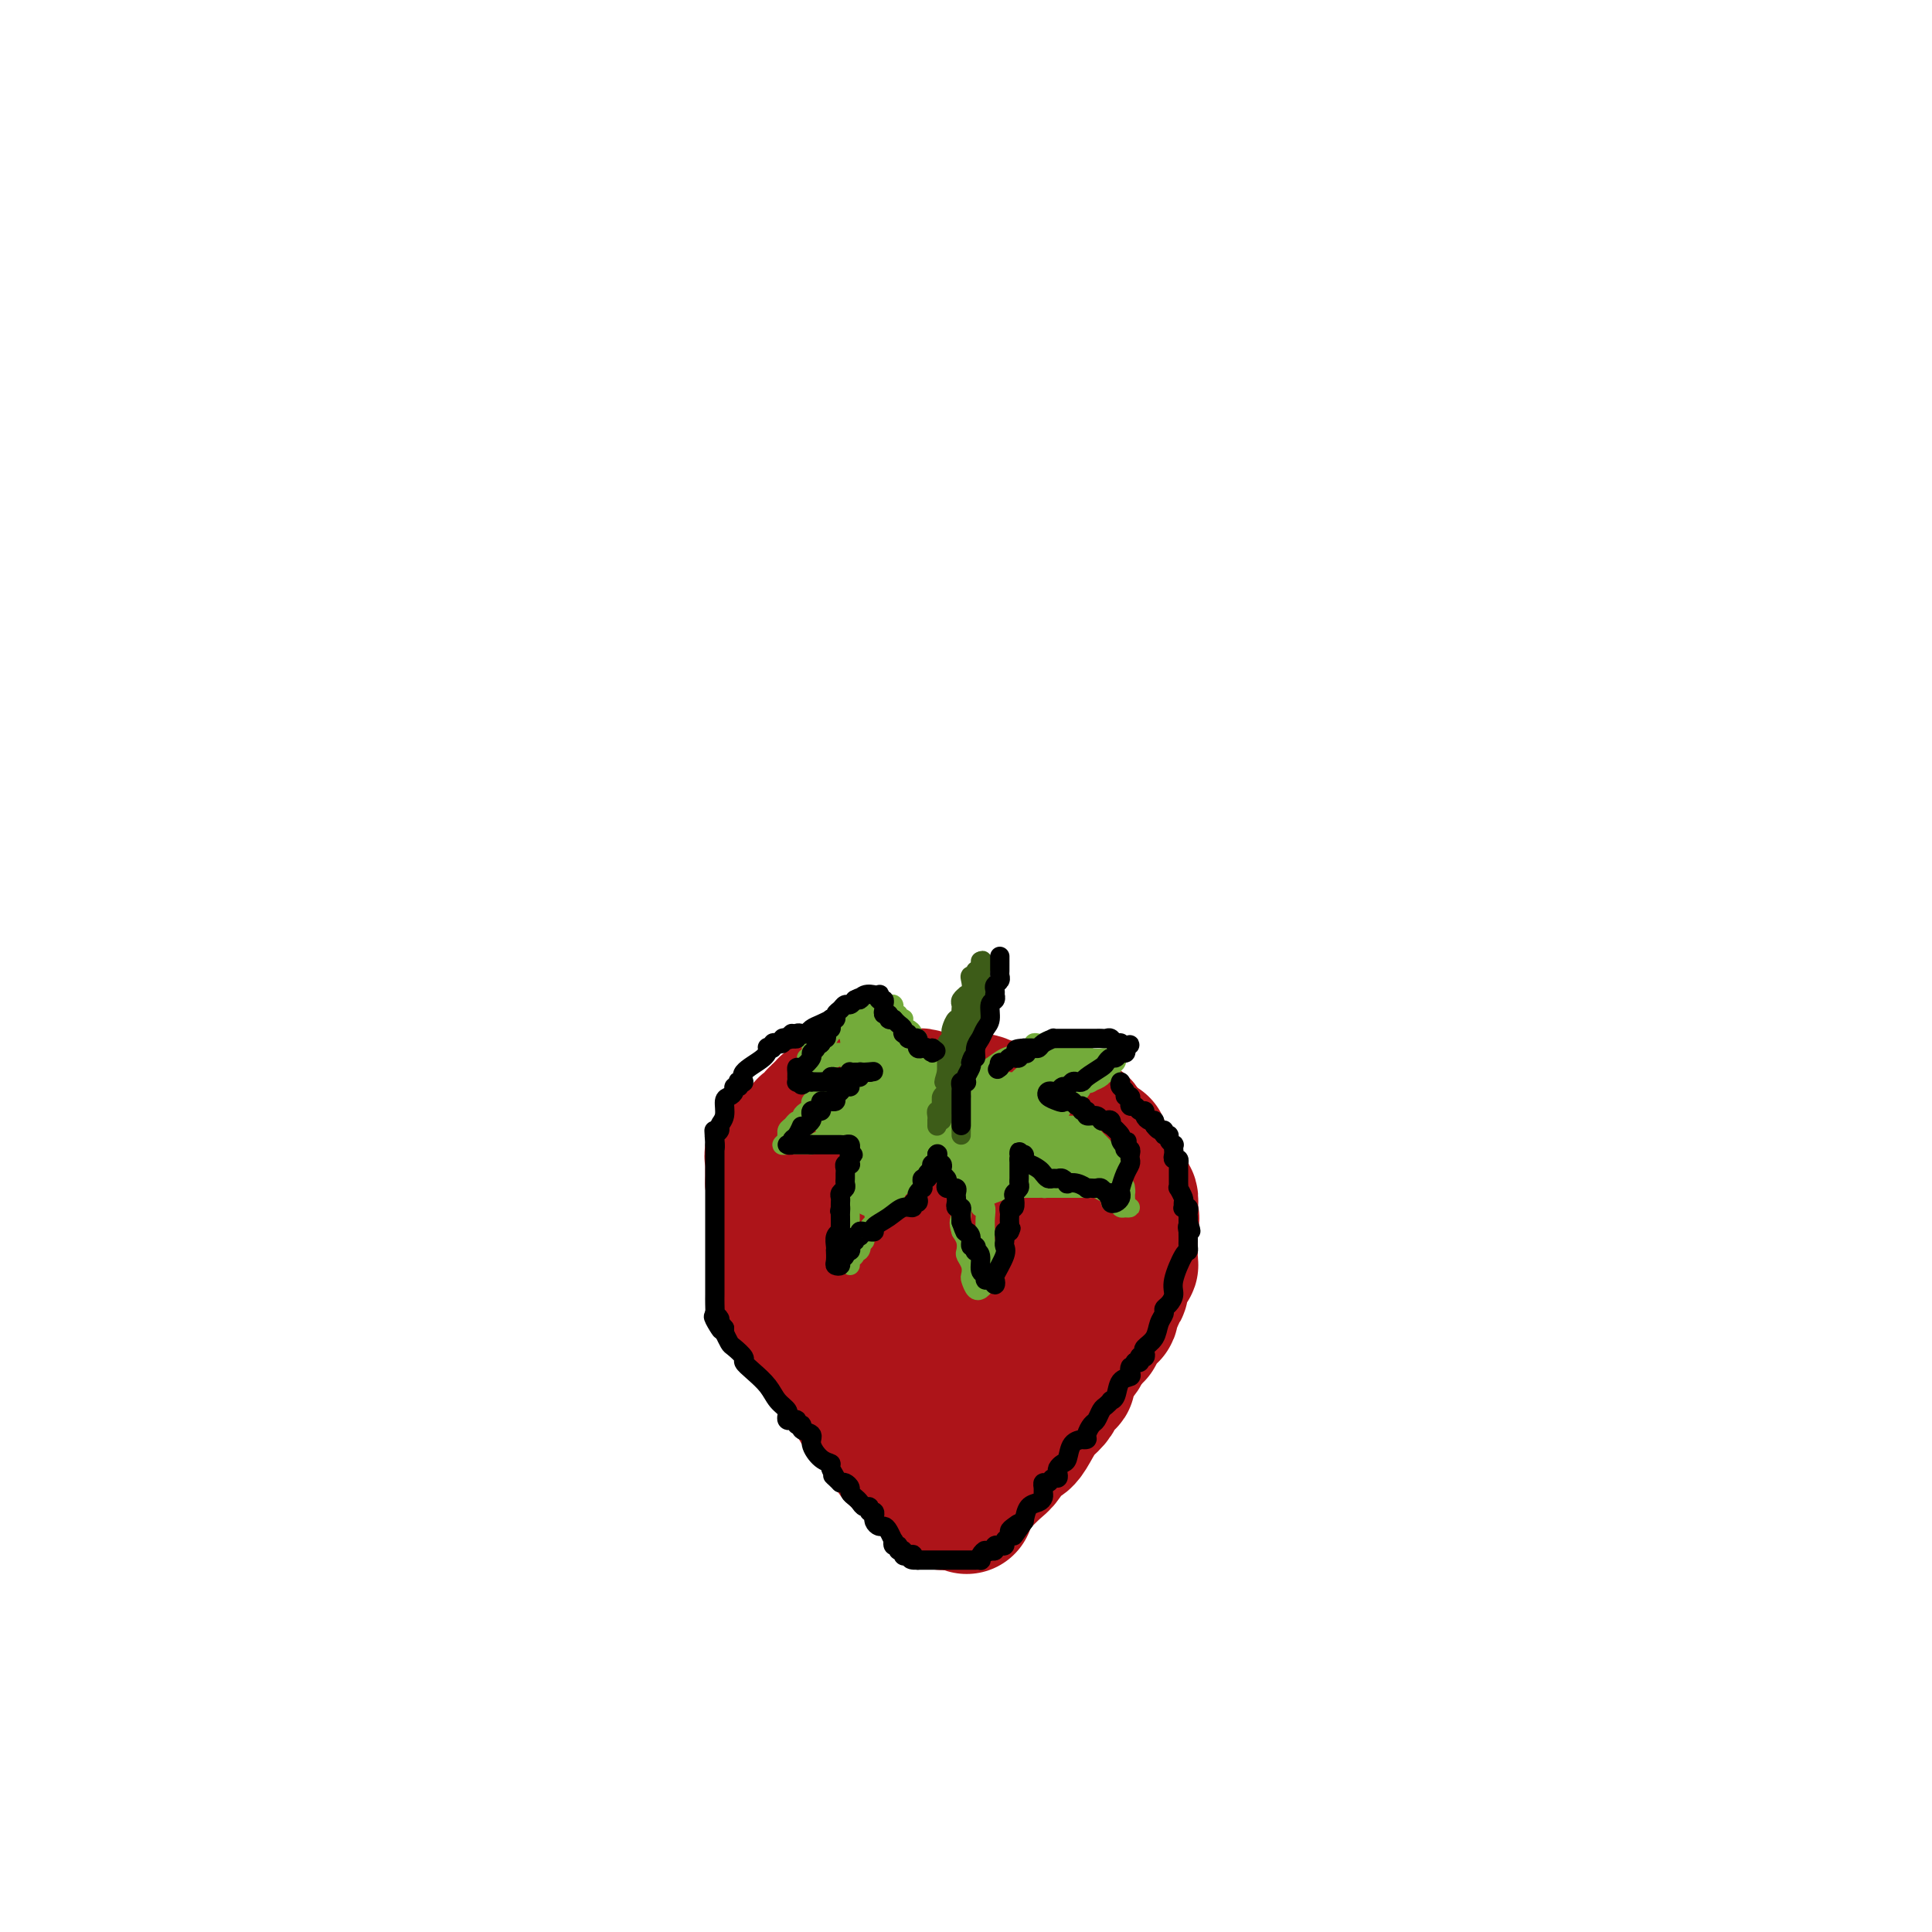 <svg viewBox='0 0 400 400' version='1.1' xmlns='http://www.w3.org/2000/svg' xmlns:xlink='http://www.w3.org/1999/xlink'><g fill='none' stroke='#AD1419' stroke-width='28' stroke-linecap='round' stroke-linejoin='round'><path d='M161,252c-0.000,0.341 -0.000,0.683 0,1c0.000,0.317 0.000,0.610 0,1c-0.000,0.390 -0.000,0.878 0,1c0.000,0.122 0.000,-0.121 0,0c-0.000,0.121 -0.001,0.606 0,1c0.001,0.394 0.004,0.697 0,1c-0.004,0.303 -0.015,0.606 0,1c0.015,0.394 0.057,0.879 0,1c-0.057,0.121 -0.212,-0.121 0,0c0.212,0.121 0.793,0.605 1,1c0.207,0.395 0.041,0.701 0,1c-0.041,0.299 0.042,0.589 0,1c-0.042,0.411 -0.208,0.941 0,1c0.208,0.059 0.792,-0.353 1,0c0.208,0.353 0.042,1.470 0,2c-0.042,0.530 0.040,0.472 0,1c-0.040,0.528 -0.203,1.642 0,2c0.203,0.358 0.772,-0.041 1,0c0.228,0.041 0.114,0.520 0,1'/><path d='M164,269c0.642,2.804 0.747,1.314 1,1c0.253,-0.314 0.655,0.546 1,1c0.345,0.454 0.632,0.500 1,1c0.368,0.500 0.816,1.454 1,2c0.184,0.546 0.105,0.684 0,1c-0.105,0.316 -0.236,0.808 0,1c0.236,0.192 0.838,0.082 1,0c0.162,-0.082 -0.115,-0.138 0,0c0.115,0.138 0.622,0.470 1,1c0.378,0.530 0.627,1.260 1,2c0.373,0.740 0.871,1.491 1,2c0.129,0.509 -0.110,0.776 0,1c0.110,0.224 0.568,0.407 1,1c0.432,0.593 0.838,1.598 1,2c0.162,0.402 0.081,0.201 0,0'/><path d='M175,286c0.355,0.705 0.710,1.411 1,2c0.290,0.589 0.516,1.063 1,2c0.484,0.937 1.227,2.338 2,3c0.773,0.662 1.577,0.585 2,1c0.423,0.415 0.467,1.321 1,2c0.533,0.679 1.556,1.131 2,2c0.444,0.869 0.311,2.155 1,3c0.689,0.845 2.202,1.249 3,2c0.798,0.751 0.882,1.847 2,3c1.118,1.153 3.268,2.361 4,3c0.732,0.639 0.044,0.707 0,1c-0.044,0.293 0.555,0.810 1,1c0.445,0.190 0.735,0.051 1,0c0.265,-0.051 0.504,-0.015 1,0c0.496,0.015 1.248,0.007 2,0'/><path d='M199,311c2.183,1.612 0.642,0.643 0,0c-0.642,-0.643 -0.383,-0.961 0,-1c0.383,-0.039 0.891,0.200 1,0c0.109,-0.200 -0.180,-0.839 0,-1c0.180,-0.161 0.828,0.157 1,0c0.172,-0.157 -0.134,-0.789 0,-1c0.134,-0.211 0.707,-0.001 1,0c0.293,0.001 0.305,-0.208 1,-1c0.695,-0.792 2.073,-2.168 3,-3c0.927,-0.832 1.403,-1.119 2,-2c0.597,-0.881 1.315,-2.357 2,-3c0.685,-0.643 1.336,-0.452 2,-1c0.664,-0.548 1.340,-1.836 2,-3c0.660,-1.164 1.305,-2.206 2,-3c0.695,-0.794 1.439,-1.341 2,-2c0.561,-0.659 0.939,-1.430 1,-2c0.061,-0.570 -0.194,-0.940 0,-1c0.194,-0.060 0.837,0.191 1,0c0.163,-0.191 -0.153,-0.825 0,-1c0.153,-0.175 0.776,0.108 1,0c0.224,-0.108 0.049,-0.607 0,-1c-0.049,-0.393 0.028,-0.681 0,-1c-0.028,-0.319 -0.162,-0.668 0,-1c0.162,-0.332 0.621,-0.646 1,-1c0.379,-0.354 0.679,-0.749 1,-1c0.321,-0.251 0.663,-0.357 1,-1c0.337,-0.643 0.668,-1.821 1,-3'/><path d='M225,277c4.426,-5.400 2.491,-1.898 2,-1c-0.491,0.898 0.460,-0.806 1,-2c0.540,-1.194 0.667,-1.879 1,-2c0.333,-0.121 0.873,0.322 1,0c0.127,-0.322 -0.158,-1.410 0,-2c0.158,-0.590 0.760,-0.683 1,-1c0.240,-0.317 0.117,-0.859 0,-1c-0.117,-0.141 -0.229,0.117 0,0c0.229,-0.117 0.797,-0.610 1,-1c0.203,-0.390 0.041,-0.678 0,-1c-0.041,-0.322 0.041,-0.679 0,-1c-0.041,-0.321 -0.203,-0.607 0,-1c0.203,-0.393 0.772,-0.891 1,-1c0.228,-0.109 0.114,0.173 0,0c-0.114,-0.173 -0.227,-0.801 0,-1c0.227,-0.199 0.793,0.031 1,0c0.207,-0.031 0.056,-0.323 0,-1c-0.056,-0.677 -0.015,-1.741 0,-2c0.015,-0.259 0.004,0.285 0,0c-0.004,-0.285 -0.001,-1.400 0,-2c0.001,-0.600 0.000,-0.687 0,-1c-0.000,-0.313 -0.000,-0.854 0,-1c0.000,-0.146 0.000,0.101 0,0c-0.000,-0.101 -0.000,-0.551 0,-1'/><path d='M234,254c0.618,-2.974 0.162,-1.409 0,-1c-0.162,0.409 -0.030,-0.338 0,-1c0.030,-0.662 -0.044,-1.239 0,-2c0.044,-0.761 0.204,-1.706 0,-2c-0.204,-0.294 -0.771,0.062 -1,0c-0.229,-0.062 -0.118,-0.541 0,-1c0.118,-0.459 0.243,-0.898 0,-1c-0.243,-0.102 -0.853,0.131 -1,0c-0.147,-0.131 0.171,-0.628 0,-1c-0.171,-0.372 -0.831,-0.621 -1,-1c-0.169,-0.379 0.151,-0.889 0,-1c-0.151,-0.111 -0.775,0.179 -1,0c-0.225,-0.179 -0.050,-0.825 0,-1c0.050,-0.175 -0.024,0.121 0,0c0.024,-0.121 0.146,-0.659 0,-1c-0.146,-0.341 -0.560,-0.484 -1,-1c-0.440,-0.516 -0.907,-1.406 -1,-2c-0.093,-0.594 0.186,-0.894 0,-1c-0.186,-0.106 -0.838,-0.018 -1,0c-0.162,0.018 0.167,-0.034 0,0c-0.167,0.034 -0.828,0.153 -1,0c-0.172,-0.153 0.146,-0.580 0,-1c-0.146,-0.420 -0.756,-0.834 -1,-1c-0.244,-0.166 -0.122,-0.083 0,0'/><path d='M225,235c-1.572,-3.182 -1.001,-1.637 -1,-1c0.001,0.637 -0.567,0.367 -1,0c-0.433,-0.367 -0.733,-0.829 -1,-1c-0.267,-0.171 -0.503,-0.050 -1,0c-0.497,0.050 -1.254,0.028 -2,0c-0.746,-0.028 -1.480,-0.063 -2,0c-0.520,0.063 -0.826,0.223 -1,0c-0.174,-0.223 -0.217,-0.829 -1,-1c-0.783,-0.171 -2.308,0.094 -3,0c-0.692,-0.094 -0.552,-0.546 -1,-1c-0.448,-0.454 -1.484,-0.910 -2,-1c-0.516,-0.090 -0.511,0.186 -1,0c-0.489,-0.186 -1.471,-0.835 -2,-1c-0.529,-0.165 -0.605,0.153 -1,0c-0.395,-0.153 -1.107,-0.777 -2,-1c-0.893,-0.223 -1.965,-0.046 -3,0c-1.035,0.046 -2.032,-0.040 -3,0c-0.968,0.040 -1.909,0.207 -3,0c-1.091,-0.207 -2.334,-0.788 -3,-1c-0.666,-0.212 -0.756,-0.057 -1,0c-0.244,0.057 -0.644,0.015 -1,0c-0.356,-0.015 -0.670,-0.004 -1,0c-0.330,0.004 -0.676,0.001 -1,0c-0.324,-0.001 -0.626,-0.000 -1,0c-0.374,0.000 -0.821,0.000 -1,0c-0.179,-0.000 -0.089,-0.000 0,0'/><path d='M185,227c-3.129,-0.215 -1.953,-0.254 -2,0c-0.047,0.254 -1.319,0.799 -2,1c-0.681,0.201 -0.771,0.058 -1,0c-0.229,-0.058 -0.596,-0.029 -1,0c-0.404,0.029 -0.844,0.059 -1,0c-0.156,-0.059 -0.027,-0.208 -1,0c-0.973,0.208 -3.050,0.773 -4,1c-0.950,0.227 -0.775,0.117 -1,0c-0.225,-0.117 -0.849,-0.242 -1,0c-0.151,0.242 0.170,0.852 0,1c-0.170,0.148 -0.833,-0.167 -1,0c-0.167,0.167 0.162,0.815 0,1c-0.162,0.185 -0.816,-0.092 -1,0c-0.184,0.092 0.101,0.553 0,1c-0.101,0.447 -0.590,0.879 -1,1c-0.410,0.121 -0.743,-0.070 -1,0c-0.257,0.070 -0.440,0.400 -1,1c-0.560,0.600 -1.497,1.469 -2,2c-0.503,0.531 -0.572,0.723 -1,1c-0.428,0.277 -1.214,0.638 -2,1'/><path d='M161,238c-1.332,1.476 -0.161,1.165 0,1c0.161,-0.165 -0.689,-0.185 -1,0c-0.311,0.185 -0.083,0.574 0,1c0.083,0.426 0.022,0.888 0,1c-0.022,0.112 -0.006,-0.125 0,0c0.006,0.125 0.002,0.611 0,1c-0.002,0.389 -0.000,0.682 0,1c0.000,0.318 0.000,0.662 0,1c-0.000,0.338 -0.000,0.669 0,1'/><path d='M160,245c0.083,1.318 0.791,1.114 1,1c0.209,-0.114 -0.081,-0.138 0,0c0.081,0.138 0.532,0.439 1,1c0.468,0.561 0.954,1.382 1,2c0.046,0.618 -0.349,1.032 0,1c0.349,-0.032 1.443,-0.511 2,0c0.557,0.511 0.576,2.013 1,3c0.424,0.987 1.251,1.458 2,2c0.749,0.542 1.418,1.153 2,2c0.582,0.847 1.076,1.928 2,3c0.924,1.072 2.280,2.134 3,3c0.720,0.866 0.806,1.537 1,2c0.194,0.463 0.497,0.717 1,1c0.503,0.283 1.207,0.593 2,1c0.793,0.407 1.677,0.910 2,1c0.323,0.090 0.087,-0.232 0,0c-0.087,0.232 -0.023,1.019 0,1c0.023,-0.019 0.006,-0.843 0,-1c-0.006,-0.157 -0.002,0.354 0,0c0.002,-0.354 0.000,-1.571 0,-3c-0.000,-1.429 -0.000,-3.068 0,-4c0.000,-0.932 0.000,-1.156 0,-2c-0.000,-0.844 -0.000,-2.306 0,-3c0.000,-0.694 0.000,-0.619 0,-1c-0.000,-0.381 -0.000,-1.218 0,-2c0.000,-0.782 0.000,-1.509 0,-2c-0.000,-0.491 -0.000,-0.745 0,-1'/><path d='M181,250c0.012,-2.749 0.041,-0.621 0,0c-0.041,0.621 -0.151,-0.263 0,-1c0.151,-0.737 0.561,-1.326 1,-2c0.439,-0.674 0.905,-1.435 1,-2c0.095,-0.565 -0.180,-0.936 0,-1c0.180,-0.064 0.814,0.179 1,0c0.186,-0.179 -0.078,-0.780 0,-1c0.078,-0.220 0.496,-0.059 1,0c0.504,0.059 1.093,0.017 2,0c0.907,-0.017 2.130,-0.009 3,0c0.870,0.009 1.385,0.017 2,0c0.615,-0.017 1.330,-0.061 2,0c0.670,0.061 1.296,0.227 2,0c0.704,-0.227 1.485,-0.845 2,-1c0.515,-0.155 0.764,0.155 1,0c0.236,-0.155 0.457,-0.774 1,-1c0.543,-0.226 1.406,-0.061 2,0c0.594,0.061 0.919,0.016 1,0c0.081,-0.016 -0.083,-0.004 0,0c0.083,0.004 0.414,0.001 1,0c0.586,-0.001 1.427,-0.000 2,0c0.573,0.000 0.878,0.000 1,0c0.122,-0.000 0.061,-0.000 0,0'/><path d='M207,241c3.708,-0.268 0.978,0.562 0,1c-0.978,0.438 -0.206,0.484 0,1c0.206,0.516 -0.155,1.501 0,2c0.155,0.499 0.826,0.513 1,1c0.174,0.487 -0.150,1.448 0,2c0.150,0.552 0.772,0.694 1,1c0.228,0.306 0.061,0.775 0,1c-0.061,0.225 -0.016,0.207 0,1c0.016,0.793 0.004,2.396 0,4c-0.004,1.604 -0.001,3.207 0,5c0.001,1.793 -0.002,3.775 0,5c0.002,1.225 0.007,1.694 0,2c-0.007,0.306 -0.025,0.450 0,1c0.025,0.550 0.095,1.505 0,3c-0.095,1.495 -0.354,3.529 -1,5c-0.646,1.471 -1.679,2.379 -2,3c-0.321,0.621 0.071,0.954 0,1c-0.071,0.046 -0.604,-0.194 -1,0c-0.396,0.194 -0.655,0.824 -1,1c-0.345,0.176 -0.775,-0.102 -1,0c-0.225,0.102 -0.246,0.584 -1,1c-0.754,0.416 -2.241,0.766 -3,1c-0.759,0.234 -0.788,0.353 -1,0c-0.212,-0.353 -0.606,-1.176 -1,-2'/><path d='M197,281c-1.084,-0.136 -0.295,-0.478 0,-1c0.295,-0.522 0.094,-1.226 0,-2c-0.094,-0.774 -0.082,-1.620 0,-2c0.082,-0.380 0.232,-0.296 0,-1c-0.232,-0.704 -0.847,-2.197 -1,-3c-0.153,-0.803 0.156,-0.916 0,-1c-0.156,-0.084 -0.778,-0.137 -1,0c-0.222,0.137 -0.045,0.465 0,1c0.045,0.535 -0.040,1.277 0,2c0.040,0.723 0.207,1.426 0,2c-0.207,0.574 -0.788,1.018 -1,2c-0.212,0.982 -0.057,2.500 0,3c0.057,0.500 0.015,-0.020 0,0c-0.015,0.020 -0.004,0.578 0,1c0.004,0.422 0.001,0.707 0,1c-0.001,0.293 0.001,0.595 0,1c-0.001,0.405 -0.003,0.912 0,1c0.003,0.088 0.011,-0.245 0,0c-0.011,0.245 -0.041,1.066 0,2c0.041,0.934 0.155,1.981 0,3c-0.155,1.019 -0.577,2.009 -1,3'/><path d='M193,293c-0.686,3.433 -0.901,1.516 -1,1c-0.099,-0.516 -0.083,0.368 0,1c0.083,0.632 0.233,1.010 0,1c-0.233,-0.010 -0.847,-0.408 -1,0c-0.153,0.408 0.156,1.622 0,2c-0.156,0.378 -0.778,-0.080 -1,0c-0.222,0.080 -0.045,0.698 0,1c0.045,0.302 -0.040,0.288 0,0c0.040,-0.288 0.207,-0.851 0,-1c-0.207,-0.149 -0.788,0.114 -1,0c-0.212,-0.114 -0.057,-0.606 0,-1c0.057,-0.394 0.015,-0.689 0,-1c-0.015,-0.311 -0.004,-0.639 0,-1c0.004,-0.361 0.001,-0.757 0,-1c-0.001,-0.243 -0.000,-0.333 0,-1c0.000,-0.667 0.000,-1.911 0,-3c-0.000,-1.089 -0.000,-2.024 0,-3c0.000,-0.976 0.000,-1.993 0,-3c-0.000,-1.007 -0.000,-2.003 0,-3'/><path d='M189,281c-0.171,-3.214 -0.099,-2.748 0,-3c0.099,-0.252 0.224,-1.223 0,-2c-0.224,-0.777 -0.796,-1.360 -1,-2c-0.204,-0.640 -0.041,-1.337 0,-2c0.041,-0.663 -0.042,-1.291 0,-2c0.042,-0.709 0.207,-1.499 0,-2c-0.207,-0.501 -0.788,-0.713 -1,-1c-0.212,-0.287 -0.056,-0.650 0,-1c0.056,-0.350 0.011,-0.688 0,-1c-0.011,-0.312 0.011,-0.598 0,-1c-0.011,-0.402 -0.056,-0.919 0,-1c0.056,-0.081 0.211,0.274 0,0c-0.211,-0.274 -0.789,-1.178 -1,-2c-0.211,-0.822 -0.057,-1.562 0,-2c0.057,-0.438 0.015,-0.576 0,-1c-0.015,-0.424 -0.004,-1.136 0,-2c0.004,-0.864 0.001,-1.881 0,-3c-0.001,-1.119 -0.000,-2.339 0,-3c0.000,-0.661 0.000,-0.762 0,-1c-0.000,-0.238 -0.001,-0.613 0,-1c0.001,-0.387 0.004,-0.787 0,-1c-0.004,-0.213 -0.015,-0.238 0,-1c0.015,-0.762 0.056,-2.260 0,-3c-0.056,-0.740 -0.208,-0.720 0,-1c0.208,-0.280 0.777,-0.858 1,-1c0.223,-0.142 0.098,0.154 0,0c-0.098,-0.154 -0.171,-0.758 0,-1c0.171,-0.242 0.585,-0.121 1,0'/><path d='M188,240c0.548,-3.187 0.917,-0.655 1,0c0.083,0.655 -0.121,-0.568 0,-1c0.121,-0.432 0.568,-0.074 1,0c0.432,0.074 0.848,-0.138 1,0c0.152,0.138 0.041,0.625 0,1c-0.041,0.375 -0.011,0.640 0,1c0.011,0.360 0.003,0.817 0,1c-0.003,0.183 -0.002,0.091 0,0'/></g>
<g fill='none' stroke='#73AB3A' stroke-width='4' stroke-linecap='round' stroke-linejoin='round'><path d='M194,240c-0.455,-0.114 -0.909,-0.227 -1,0c-0.091,0.227 0.182,0.796 0,1c-0.182,0.204 -0.818,0.043 -1,0c-0.182,-0.043 0.092,0.031 0,0c-0.092,-0.031 -0.549,-0.166 -1,0c-0.451,0.166 -0.894,0.633 -1,1c-0.106,0.367 0.126,0.634 0,1c-0.126,0.366 -0.611,0.829 -1,1c-0.389,0.171 -0.683,0.049 -1,0c-0.317,-0.049 -0.659,-0.024 -1,0'/><path d='M187,244c-1.034,0.786 -0.120,0.749 0,1c0.120,0.251 -0.556,0.788 -1,1c-0.444,0.212 -0.658,0.098 -1,0c-0.342,-0.098 -0.814,-0.180 -1,0c-0.186,0.180 -0.087,0.623 0,1c0.087,0.377 0.163,0.689 0,1c-0.163,0.311 -0.565,0.622 -1,1c-0.435,0.378 -0.901,0.822 -1,1c-0.099,0.178 0.171,0.089 0,0c-0.171,-0.089 -0.782,-0.179 -1,0c-0.218,0.179 -0.043,0.626 0,1c0.043,0.374 -0.045,0.674 0,1c0.045,0.326 0.222,0.679 0,1c-0.222,0.321 -0.843,0.612 -1,1c-0.157,0.388 0.151,0.875 0,1c-0.151,0.125 -0.762,-0.111 -1,0c-0.238,0.111 -0.102,0.568 0,1c0.102,0.432 0.172,0.838 0,1c-0.172,0.162 -0.586,0.081 -1,0'/><path d='M178,257c-1.408,2.178 -0.429,1.123 0,1c0.429,-0.123 0.307,0.688 0,1c-0.307,0.312 -0.800,0.127 -1,0c-0.200,-0.127 -0.106,-0.194 0,0c0.106,0.194 0.224,0.650 0,1c-0.224,0.350 -0.791,0.594 -1,1c-0.209,0.406 -0.060,0.973 0,1c0.060,0.027 0.030,-0.487 0,-1'/><path d='M176,261c-0.309,0.456 -0.083,-0.403 0,-1c0.083,-0.597 0.022,-0.933 0,-1c-0.022,-0.067 -0.006,0.136 0,0c0.006,-0.136 0.002,-0.610 0,-1c-0.002,-0.390 -0.000,-0.696 0,-1c0.000,-0.304 0.000,-0.606 0,-1c-0.000,-0.394 -0.000,-0.879 0,-1c0.000,-0.121 0.000,0.122 0,0c-0.000,-0.122 -0.000,-0.610 0,-1c0.000,-0.390 0.000,-0.682 0,-1c-0.000,-0.318 -0.000,-0.663 0,-1c0.000,-0.337 0.000,-0.668 0,-1c-0.000,-0.332 -0.000,-0.666 0,-1'/><path d='M176,250c-0.000,-1.654 -0.000,-0.290 0,0c0.000,0.290 0.000,-0.496 0,-1c-0.000,-0.504 -0.000,-0.726 0,-1c0.000,-0.274 0.000,-0.598 0,-1c-0.000,-0.402 -0.000,-0.881 0,-1c0.000,-0.119 0.000,0.123 0,0c-0.000,-0.123 -0.000,-0.611 0,-1c0.000,-0.389 0.000,-0.677 0,-1c-0.000,-0.323 -0.001,-0.679 0,-1c0.001,-0.321 0.004,-0.607 0,-1c-0.004,-0.393 -0.016,-0.892 0,-1c0.016,-0.108 0.061,0.174 0,0c-0.061,-0.174 -0.228,-0.803 0,-1c0.228,-0.197 0.849,0.039 1,0c0.151,-0.039 -0.170,-0.353 0,-1c0.170,-0.647 0.829,-1.627 1,-2c0.171,-0.373 -0.146,-0.139 0,0c0.146,0.139 0.756,0.183 1,0c0.244,-0.183 0.122,-0.591 0,-1'/><path d='M179,236c0.402,-2.404 -0.091,-1.415 0,-1c0.091,0.415 0.768,0.255 1,0c0.232,-0.255 0.021,-0.604 0,-1c-0.021,-0.396 0.149,-0.838 0,-1c-0.149,-0.162 -0.617,-0.044 -1,0c-0.383,0.044 -0.681,0.012 -1,0c-0.319,-0.012 -0.660,-0.006 -1,0'/><path d='M177,233c-0.549,-0.236 -0.921,0.673 -1,1c-0.079,0.327 0.134,0.073 0,0c-0.134,-0.073 -0.616,0.036 -1,0c-0.384,-0.036 -0.671,-0.216 -1,0c-0.329,0.216 -0.700,0.828 -1,1c-0.300,0.172 -0.528,-0.098 -1,0c-0.472,0.098 -1.187,0.562 -2,1c-0.813,0.438 -1.723,0.849 -2,1c-0.277,0.151 0.081,0.040 0,0c-0.081,-0.040 -0.600,-0.011 -1,0c-0.400,0.011 -0.682,0.003 -1,0c-0.318,-0.003 -0.674,-0.001 -1,0c-0.326,0.001 -0.624,0.000 -1,0c-0.376,-0.000 -0.832,-0.000 -1,0c-0.168,0.000 -0.048,0.000 0,0c0.048,-0.000 0.024,-0.000 0,0'/><path d='M163,237c-2.165,0.457 -0.577,-0.402 0,-1c0.577,-0.598 0.143,-0.935 0,-1c-0.143,-0.065 0.004,0.141 0,0c-0.004,-0.141 -0.159,-0.629 0,-1c0.159,-0.371 0.634,-0.624 1,-1c0.366,-0.376 0.624,-0.874 1,-1c0.376,-0.126 0.870,0.121 1,0c0.130,-0.121 -0.102,-0.610 0,-1c0.102,-0.390 0.539,-0.682 1,-1c0.461,-0.318 0.945,-0.662 1,-1c0.055,-0.338 -0.321,-0.669 0,-1c0.321,-0.331 1.338,-0.663 2,-1c0.662,-0.337 0.969,-0.678 1,-1c0.031,-0.322 -0.213,-0.625 0,-1c0.213,-0.375 0.884,-0.822 1,-1c0.116,-0.178 -0.324,-0.086 0,0c0.324,0.086 1.410,0.167 2,0c0.590,-0.167 0.684,-0.581 1,-1c0.316,-0.419 0.854,-0.844 1,-1c0.146,-0.156 -0.101,-0.045 0,0c0.101,0.045 0.551,0.022 1,0'/><path d='M177,222c2.343,-2.321 1.202,-0.622 1,0c-0.202,0.622 0.537,0.167 1,0c0.463,-0.167 0.650,-0.046 1,0c0.350,0.046 0.863,0.016 1,0c0.137,-0.016 -0.103,-0.020 0,0c0.103,0.020 0.549,0.062 1,0c0.451,-0.062 0.906,-0.228 1,0c0.094,0.228 -0.172,0.850 0,1c0.172,0.150 0.782,-0.171 1,0c0.218,0.171 0.044,0.835 0,1c-0.044,0.165 0.041,-0.169 0,0c-0.041,0.169 -0.207,0.840 0,1c0.207,0.160 0.788,-0.192 1,0c0.212,0.192 0.057,0.928 0,1c-0.057,0.072 -0.015,-0.519 0,-1c0.015,-0.481 0.004,-0.852 0,-1c-0.004,-0.148 -0.002,-0.074 0,0'/><path d='M185,224c1.238,0.131 0.332,-0.543 0,-1c-0.332,-0.457 -0.092,-0.697 0,-1c0.092,-0.303 0.036,-0.670 0,-1c-0.036,-0.330 -0.051,-0.623 0,-1c0.051,-0.377 0.167,-0.837 0,-1c-0.167,-0.163 -0.618,-0.030 -1,0c-0.382,0.030 -0.694,-0.045 -1,0c-0.306,0.045 -0.607,0.208 -1,0c-0.393,-0.208 -0.879,-0.788 -1,-1c-0.121,-0.212 0.122,-0.057 0,0c-0.122,0.057 -0.611,0.015 -1,0c-0.389,-0.015 -0.679,-0.004 -1,0c-0.321,0.004 -0.674,0.001 -1,0c-0.326,-0.001 -0.626,-0.000 -1,0c-0.374,0.000 -0.821,0.000 -1,0c-0.179,-0.000 -0.089,-0.000 0,0'/><path d='M176,218c-1.185,-0.137 -0.646,0.020 -1,0c-0.354,-0.020 -1.600,-0.216 -2,0c-0.400,0.216 0.048,0.844 0,1c-0.048,0.156 -0.590,-0.161 -1,0c-0.410,0.161 -0.688,0.799 -1,1c-0.312,0.201 -0.657,-0.033 -1,0c-0.343,0.033 -0.684,0.335 -1,1c-0.316,0.665 -0.607,1.692 -1,2c-0.393,0.308 -0.890,-0.102 -1,0c-0.110,0.102 0.166,0.718 0,1c-0.166,0.282 -0.772,0.231 -1,0c-0.228,-0.231 -0.076,-0.640 0,-1c0.076,-0.360 0.077,-0.670 0,-1c-0.077,-0.330 -0.231,-0.680 0,-1c0.231,-0.320 0.846,-0.611 1,-1c0.154,-0.389 -0.155,-0.878 0,-1c0.155,-0.122 0.774,0.122 1,0c0.226,-0.122 0.061,-0.610 0,-1c-0.061,-0.390 -0.017,-0.683 0,-1c0.017,-0.317 0.009,-0.659 0,-1'/><path d='M168,216c0.256,-1.019 0.895,-0.067 1,0c0.105,0.067 -0.323,-0.750 0,-1c0.323,-0.250 1.396,0.069 2,0c0.604,-0.069 0.738,-0.525 1,-1c0.262,-0.475 0.651,-0.967 1,-1c0.349,-0.033 0.657,0.394 1,0c0.343,-0.394 0.722,-1.607 1,-2c0.278,-0.393 0.457,0.035 1,0c0.543,-0.035 1.451,-0.531 2,-1c0.549,-0.469 0.738,-0.910 1,-1c0.262,-0.090 0.595,0.172 1,0c0.405,-0.172 0.882,-0.778 1,-1c0.118,-0.222 -0.122,-0.061 0,0c0.122,0.061 0.607,0.020 1,0c0.393,-0.020 0.694,-0.020 1,0c0.306,0.020 0.618,0.061 1,0c0.382,-0.061 0.834,-0.222 1,0c0.166,0.222 0.045,0.829 0,1c-0.045,0.171 -0.013,-0.094 0,0c0.013,0.094 0.006,0.547 0,1'/><path d='M185,210c0.862,0.250 1.016,-0.127 1,0c-0.016,0.127 -0.201,0.756 0,1c0.201,0.244 0.789,0.103 1,0c0.211,-0.103 0.047,-0.169 0,0c-0.047,0.169 0.025,0.571 0,1c-0.025,0.429 -0.146,0.885 0,1c0.146,0.115 0.560,-0.110 1,0c0.440,0.110 0.905,0.554 1,1c0.095,0.446 -0.182,0.893 0,1c0.182,0.107 0.822,-0.126 1,0c0.178,0.126 -0.106,0.610 0,1c0.106,0.390 0.602,0.684 1,1c0.398,0.316 0.698,0.653 1,1c0.302,0.347 0.606,0.704 1,1c0.394,0.296 0.879,0.531 1,1c0.121,0.469 -0.121,1.172 0,2c0.121,0.828 0.606,1.781 1,2c0.394,0.219 0.698,-0.296 1,0c0.302,0.296 0.602,1.403 1,2c0.398,0.597 0.895,0.682 1,1c0.105,0.318 -0.182,0.867 0,1c0.182,0.133 0.832,-0.150 1,0c0.168,0.150 -0.147,0.733 0,1c0.147,0.267 0.756,0.219 1,0c0.244,-0.219 0.122,-0.610 0,-1'/><path d='M200,228c2.320,2.832 0.621,0.913 0,0c-0.621,-0.913 -0.163,-0.819 0,-1c0.163,-0.181 0.030,-0.636 0,-1c-0.030,-0.364 0.043,-0.638 0,-1c-0.043,-0.362 -0.204,-0.814 0,-1c0.204,-0.186 0.771,-0.106 1,0c0.229,0.106 0.118,0.239 0,0c-0.118,-0.239 -0.243,-0.848 0,-1c0.243,-0.152 0.855,0.153 1,0c0.145,-0.153 -0.177,-0.766 0,-1c0.177,-0.234 0.852,-0.090 1,0c0.148,0.090 -0.231,0.125 0,0c0.231,-0.125 1.071,-0.411 2,-1c0.929,-0.589 1.947,-1.482 3,-2c1.053,-0.518 2.142,-0.661 3,-1c0.858,-0.339 1.487,-0.875 2,-1c0.513,-0.125 0.911,0.162 1,0c0.089,-0.162 -0.130,-0.775 0,-1c0.130,-0.225 0.609,-0.064 1,0c0.391,0.064 0.696,0.032 1,0'/><path d='M216,216c2.058,-1.067 0.201,-0.234 0,0c-0.201,0.234 1.252,-0.130 2,0c0.748,0.130 0.791,0.753 1,1c0.209,0.247 0.584,0.118 1,0c0.416,-0.118 0.873,-0.224 1,0c0.127,0.224 -0.075,0.778 0,1c0.075,0.222 0.425,0.112 1,0c0.575,-0.112 1.373,-0.227 2,0c0.627,0.227 1.083,0.796 2,1c0.917,0.204 2.294,0.043 3,0c0.706,-0.043 0.740,0.031 1,0c0.260,-0.031 0.746,-0.167 1,0c0.254,0.167 0.276,0.636 0,1c-0.276,0.364 -0.850,0.622 -1,1c-0.150,0.378 0.125,0.874 0,1c-0.125,0.126 -0.649,-0.120 -1,0c-0.351,0.120 -0.529,0.606 -1,1c-0.471,0.394 -1.236,0.697 -2,1'/><path d='M226,224c-0.647,0.708 -0.765,-0.021 -1,0c-0.235,0.021 -0.589,0.793 -1,1c-0.411,0.207 -0.880,-0.151 -1,0c-0.120,0.151 0.107,0.811 0,1c-0.107,0.189 -0.550,-0.093 -1,0c-0.450,0.093 -0.908,0.560 -1,1c-0.092,0.440 0.183,0.854 0,1c-0.183,0.146 -0.823,0.024 -1,0c-0.177,-0.024 0.107,0.049 0,0c-0.107,-0.049 -0.607,-0.221 -1,0c-0.393,0.221 -0.679,0.834 -1,1c-0.321,0.166 -0.678,-0.114 -1,0c-0.322,0.114 -0.608,0.623 -1,1c-0.392,0.377 -0.889,0.622 -1,1c-0.111,0.378 0.163,0.890 0,1c-0.163,0.110 -0.762,-0.183 -1,0c-0.238,0.183 -0.115,0.843 0,1c0.115,0.157 0.223,-0.188 0,0c-0.223,0.188 -0.778,0.911 -1,1c-0.222,0.089 -0.111,-0.455 0,-1'/><path d='M213,233c-1.832,1.392 0.089,0.373 1,0c0.911,-0.373 0.812,-0.100 1,0c0.188,0.100 0.662,0.027 1,0c0.338,-0.027 0.539,-0.007 1,0c0.461,0.007 1.183,0.002 2,0c0.817,-0.002 1.729,-0.001 2,0c0.271,0.001 -0.100,0.003 0,0c0.100,-0.003 0.671,-0.012 1,0c0.329,0.012 0.417,0.045 1,0c0.583,-0.045 1.662,-0.167 2,0c0.338,0.167 -0.064,0.622 0,1c0.064,0.378 0.596,0.678 1,1c0.404,0.322 0.682,0.668 1,1c0.318,0.332 0.678,0.652 1,1c0.322,0.348 0.607,0.724 1,1c0.393,0.276 0.894,0.451 1,1c0.106,0.549 -0.182,1.470 0,2c0.182,0.530 0.833,0.667 1,1c0.167,0.333 -0.151,0.863 0,1c0.151,0.137 0.773,-0.118 1,0c0.227,0.118 0.061,0.609 0,1c-0.061,0.391 -0.017,0.683 0,1c0.017,0.317 0.009,0.658 0,1'/><path d='M232,246c1.310,2.024 1.083,0.584 1,0c-0.083,-0.584 -0.024,-0.310 0,0c0.024,0.310 0.011,0.658 0,1c-0.011,0.342 -0.020,0.680 0,1c0.020,0.320 0.069,0.623 0,1c-0.069,0.377 -0.256,0.829 0,1c0.256,0.171 0.955,0.061 1,0c0.045,-0.061 -0.562,-0.073 -1,0c-0.438,0.073 -0.706,0.231 -1,0c-0.294,-0.231 -0.614,-0.851 -1,-1c-0.386,-0.149 -0.837,0.171 -1,0c-0.163,-0.171 -0.036,-0.834 0,-1c0.036,-0.166 -0.018,0.166 0,0c0.018,-0.166 0.107,-0.829 0,-1c-0.107,-0.171 -0.409,0.150 -1,0c-0.591,-0.150 -1.472,-0.772 -2,-1c-0.528,-0.228 -0.705,-0.061 -1,0c-0.295,0.061 -0.709,0.016 -1,0c-0.291,-0.016 -0.458,-0.004 -1,0c-0.542,0.004 -1.457,0.001 -2,0c-0.543,-0.001 -0.712,-0.000 -1,0c-0.288,0.000 -0.693,0.000 -1,0c-0.307,-0.000 -0.516,-0.000 -1,0c-0.484,0.000 -1.242,0.000 -2,0'/><path d='M217,246c-2.715,-0.464 -1.501,-0.124 -1,0c0.501,0.124 0.289,0.033 0,0c-0.289,-0.033 -0.655,-0.009 -1,0c-0.345,0.009 -0.670,0.002 -1,0c-0.330,-0.002 -0.665,-0.001 -1,0c-0.335,0.001 -0.668,0.000 -1,0c-0.332,-0.000 -0.662,-0.001 -1,0c-0.338,0.001 -0.683,0.003 -1,0c-0.317,-0.003 -0.604,-0.012 -1,0c-0.396,0.012 -0.901,0.044 -1,0c-0.099,-0.044 0.207,-0.165 0,0c-0.207,0.165 -0.927,0.617 -2,1c-1.073,0.383 -2.498,0.696 -3,1c-0.502,0.304 -0.082,0.598 0,1c0.082,0.402 -0.174,0.912 0,1c0.174,0.088 0.778,-0.246 1,0c0.222,0.246 0.064,1.070 0,2c-0.064,0.930 -0.032,1.965 0,3'/><path d='M204,255c0.094,1.411 -0.171,1.439 0,2c0.171,0.561 0.778,1.656 1,2c0.222,0.344 0.060,-0.061 0,0c-0.060,0.061 -0.016,0.590 0,1c0.016,0.410 0.005,0.700 0,1c-0.005,0.300 -0.004,0.609 0,1c0.004,0.391 0.011,0.865 0,1c-0.011,0.135 -0.041,-0.070 0,0c0.041,0.070 0.152,0.413 0,1c-0.152,0.587 -0.566,1.418 -1,2c-0.434,0.582 -0.887,0.914 -1,1c-0.113,0.086 0.114,-0.074 0,0c-0.114,0.074 -0.570,0.381 -1,0c-0.430,-0.381 -0.833,-1.449 -1,-2c-0.167,-0.551 -0.096,-0.584 0,-1c0.096,-0.416 0.219,-1.214 0,-2c-0.219,-0.786 -0.780,-1.561 -1,-2c-0.220,-0.439 -0.098,-0.541 0,-1c0.098,-0.459 0.171,-1.274 0,-2c-0.171,-0.726 -0.585,-1.363 -1,-2'/><path d='M199,255c-0.774,-2.273 -0.207,-2.454 0,-3c0.207,-0.546 0.056,-1.457 0,-2c-0.056,-0.543 -0.018,-0.718 0,-1c0.018,-0.282 0.016,-0.671 0,-1c-0.016,-0.329 -0.044,-0.598 0,-1c0.044,-0.402 0.161,-0.937 0,-1c-0.161,-0.063 -0.601,0.347 -1,0c-0.399,-0.347 -0.756,-1.451 -1,-2c-0.244,-0.549 -0.376,-0.543 -1,-1c-0.624,-0.457 -1.739,-1.376 -2,-2c-0.261,-0.624 0.332,-0.952 0,-1c-0.332,-0.048 -1.588,0.183 -2,0c-0.412,-0.183 0.019,-0.781 0,-1c-0.019,-0.219 -0.490,-0.059 -1,0c-0.510,0.059 -1.060,0.016 -1,0c0.060,-0.016 0.732,-0.005 1,0c0.268,0.005 0.134,0.002 0,0'/></g>
<g fill='none' stroke='#73AB3A' stroke-width='12' stroke-linecap='round' stroke-linejoin='round'><path d='M203,239c0.002,-0.301 0.004,-0.602 0,-1c-0.004,-0.398 -0.015,-0.894 0,-1c0.015,-0.106 0.057,0.179 0,0c-0.057,-0.179 -0.211,-0.822 0,-1c0.211,-0.178 0.788,0.110 1,0c0.212,-0.110 0.061,-0.617 0,-1c-0.061,-0.383 -0.031,-0.642 0,-1c0.031,-0.358 0.064,-0.814 0,-1c-0.064,-0.186 -0.223,-0.101 0,0c0.223,0.101 0.829,0.220 1,0c0.171,-0.220 -0.094,-0.777 0,-1c0.094,-0.223 0.547,-0.111 1,0'/><path d='M206,232c0.482,-1.244 0.185,-0.856 0,-1c-0.185,-0.144 -0.260,-0.822 0,-1c0.260,-0.178 0.853,0.145 1,0c0.147,-0.145 -0.154,-0.757 0,-1c0.154,-0.243 0.761,-0.118 1,0c0.239,0.118 0.108,0.230 0,0c-0.108,-0.230 -0.195,-0.800 0,-1c0.195,-0.200 0.672,-0.029 1,0c0.328,0.029 0.509,-0.082 1,0c0.491,0.082 1.294,0.358 2,0c0.706,-0.358 1.317,-1.350 2,-2c0.683,-0.650 1.440,-0.959 2,-1c0.560,-0.041 0.923,0.185 1,0c0.077,-0.185 -0.133,-0.781 0,-1c0.133,-0.219 0.609,-0.063 1,0c0.391,0.063 0.695,0.031 1,0'/><path d='M219,224c2.226,-1.238 1.290,-0.333 1,0c-0.290,0.333 0.067,0.093 0,0c-0.067,-0.093 -0.558,-0.040 -1,0c-0.442,0.040 -0.837,0.066 -1,0c-0.163,-0.066 -0.095,-0.224 0,0c0.095,0.224 0.218,0.829 0,1c-0.218,0.171 -0.777,-0.094 -1,0c-0.223,0.094 -0.112,0.547 0,1'/><path d='M217,226c-0.527,0.263 -0.844,-0.079 -1,0c-0.156,0.079 -0.151,0.581 0,1c0.151,0.419 0.448,0.756 0,1c-0.448,0.244 -1.640,0.394 -2,1c-0.360,0.606 0.112,1.668 0,2c-0.112,0.332 -0.808,-0.066 -1,0c-0.192,0.066 0.121,0.596 0,1c-0.121,0.404 -0.677,0.682 -1,1c-0.323,0.318 -0.413,0.678 -1,1c-0.587,0.322 -1.670,0.608 -2,1c-0.330,0.392 0.093,0.890 0,1c-0.093,0.110 -0.701,-0.167 -1,0c-0.299,0.167 -0.287,0.777 0,1c0.287,0.223 0.850,0.060 1,0c0.150,-0.060 -0.114,-0.016 0,0c0.114,0.016 0.604,0.005 1,0c0.396,-0.005 0.698,-0.002 1,0'/><path d='M211,237c-0.684,1.924 0.604,1.233 1,1c0.396,-0.233 -0.102,-0.010 0,0c0.102,0.010 0.802,-0.194 1,0c0.198,0.194 -0.106,0.784 0,1c0.106,0.216 0.621,0.057 1,0c0.379,-0.057 0.623,-0.011 1,0c0.377,0.011 0.889,-0.011 1,0c0.111,0.011 -0.177,0.056 0,0c0.177,-0.056 0.821,-0.211 1,0c0.179,0.211 -0.105,0.789 0,1c0.105,0.211 0.601,0.057 1,0c0.399,-0.057 0.702,-0.016 1,0c0.298,0.016 0.591,0.007 1,0c0.409,-0.007 0.934,-0.012 1,0c0.066,0.012 -0.328,0.042 0,0c0.328,-0.042 1.380,-0.155 2,0c0.620,0.155 0.810,0.577 1,1'/><path d='M224,241c2.285,0.619 1.498,0.166 1,0c-0.498,-0.166 -0.707,-0.044 -1,0c-0.293,0.044 -0.669,0.012 -1,0c-0.331,-0.012 -0.616,-0.003 -1,0c-0.384,0.003 -0.865,0.001 -1,0c-0.135,-0.001 0.077,-0.000 0,0c-0.077,0.000 -0.444,0.000 -1,0c-0.556,-0.000 -1.301,-0.000 -2,0c-0.699,0.000 -1.353,0.000 -2,0c-0.647,-0.000 -1.286,-0.000 -2,0c-0.714,0.000 -1.502,0.000 -2,0c-0.498,-0.000 -0.707,-0.000 -1,0c-0.293,0.000 -0.670,0.000 -1,0c-0.330,-0.000 -0.614,-0.000 -1,0c-0.386,0.000 -0.873,0.000 -1,0c-0.127,-0.000 0.107,-0.000 0,0c-0.107,0.000 -0.554,0.000 -1,0c-0.446,-0.000 -0.889,-0.000 -1,0c-0.111,0.000 0.111,0.000 0,0c-0.111,-0.000 -0.556,-0.000 -1,0'/><path d='M205,241c-2.818,0.238 -0.363,0.831 0,1c0.363,0.169 -1.366,-0.088 -2,0c-0.634,0.088 -0.174,0.522 0,1c0.174,0.478 0.062,1.000 0,1c-0.062,0.000 -0.073,-0.522 0,-1c0.073,-0.478 0.230,-0.912 0,-1c-0.230,-0.088 -0.846,0.170 -1,0c-0.154,-0.170 0.155,-0.767 0,-1c-0.155,-0.233 -0.772,-0.101 -1,0c-0.228,0.101 -0.065,0.172 0,0c0.065,-0.172 0.033,-0.586 0,-1'/><path d='M201,240c-0.784,-0.316 -0.745,-0.607 -1,-1c-0.255,-0.393 -0.803,-0.889 -1,-1c-0.197,-0.111 -0.041,0.162 0,0c0.041,-0.162 -0.031,-0.760 0,-1c0.031,-0.240 0.167,-0.121 0,0c-0.167,0.121 -0.636,0.244 -1,0c-0.364,-0.244 -0.623,-0.854 -1,-1c-0.377,-0.146 -0.872,0.172 -1,0c-0.128,-0.172 0.110,-0.835 0,-1c-0.110,-0.165 -0.569,0.166 -1,0c-0.431,-0.166 -0.833,-0.829 -1,-1c-0.167,-0.171 -0.100,0.151 0,0c0.100,-0.151 0.234,-0.776 0,-1c-0.234,-0.224 -0.836,-0.046 -1,0c-0.164,0.046 0.111,-0.039 0,0c-0.111,0.039 -0.607,0.203 -1,0c-0.393,-0.203 -0.684,-0.772 -1,-1c-0.316,-0.228 -0.658,-0.114 -1,0'/><path d='M190,232c-1.638,-1.254 -0.233,-0.387 0,0c0.233,0.387 -0.707,0.296 -1,0c-0.293,-0.296 0.063,-0.797 0,-1c-0.063,-0.203 -0.543,-0.107 -1,0c-0.457,0.107 -0.892,0.224 -1,0c-0.108,-0.224 0.111,-0.791 0,-1c-0.111,-0.209 -0.551,-0.060 -1,0c-0.449,0.060 -0.908,0.030 -1,0c-0.092,-0.030 0.183,-0.061 0,0c-0.183,0.061 -0.823,0.212 -1,0c-0.177,-0.212 0.111,-0.789 0,-1c-0.111,-0.211 -0.621,-0.057 -1,0c-0.379,0.057 -0.627,0.015 -1,0c-0.373,-0.015 -0.870,-0.004 -1,0c-0.130,0.004 0.106,0.001 0,0c-0.106,-0.001 -0.553,-0.001 -1,0'/><path d='M180,229c-1.724,-0.464 -1.036,-0.125 -1,0c0.036,0.125 -0.582,0.036 -1,0c-0.418,-0.036 -0.637,-0.019 -1,0c-0.363,0.019 -0.868,0.040 -1,0c-0.132,-0.040 0.111,-0.141 0,0c-0.111,0.141 -0.576,0.522 -1,1c-0.424,0.478 -0.806,1.052 -1,1c-0.194,-0.052 -0.198,-0.729 0,-1c0.198,-0.271 0.599,-0.135 1,0'/><path d='M175,230c-0.805,-0.084 -0.318,-0.793 0,-1c0.318,-0.207 0.467,0.089 1,0c0.533,-0.089 1.451,-0.562 2,-1c0.549,-0.438 0.728,-0.839 1,-1c0.272,-0.161 0.637,-0.082 1,0c0.363,0.082 0.723,0.166 1,0c0.277,-0.166 0.470,-0.581 1,-1c0.530,-0.419 1.396,-0.843 2,-1c0.604,-0.157 0.945,-0.048 1,0c0.055,0.048 -0.178,0.036 0,0c0.178,-0.036 0.766,-0.094 1,0c0.234,0.094 0.114,0.341 0,1c-0.114,0.659 -0.223,1.731 0,2c0.223,0.269 0.777,-0.264 1,0c0.223,0.264 0.113,1.327 0,2c-0.113,0.673 -0.230,0.958 0,1c0.230,0.042 0.808,-0.158 1,0c0.192,0.158 -0.001,0.673 0,1c0.001,0.327 0.197,0.465 0,1c-0.197,0.535 -0.788,1.467 -1,2c-0.212,0.533 -0.047,0.669 0,1c0.047,0.331 -0.026,0.858 0,1c0.026,0.142 0.150,-0.102 0,0c-0.150,0.102 -0.575,0.551 -1,1'/><path d='M186,238c-0.038,2.751 -1.135,3.129 -2,4c-0.865,0.871 -1.500,2.234 -2,3c-0.500,0.766 -0.866,0.935 -1,1c-0.134,0.065 -0.036,0.025 0,0c0.036,-0.025 0.010,-0.034 0,0c-0.010,0.034 -0.003,0.111 0,0c0.003,-0.111 0.001,-0.411 0,-1c-0.001,-0.589 -0.000,-1.466 0,-2c0.000,-0.534 0.000,-0.724 0,-1c-0.000,-0.276 -0.000,-0.638 0,-1'/><path d='M181,241c-0.094,-0.571 0.171,0.001 0,0c-0.171,-0.001 -0.778,-0.574 -1,-1c-0.222,-0.426 -0.060,-0.706 0,-1c0.060,-0.294 0.016,-0.604 0,-1c-0.016,-0.396 -0.004,-0.879 0,-1c0.004,-0.121 0.001,0.121 0,0c-0.001,-0.121 -0.000,-0.606 0,-1c0.000,-0.394 0.000,-0.697 0,-1c-0.000,-0.303 -0.000,-0.606 0,-1c0.000,-0.394 0.000,-0.879 0,-1c-0.000,-0.121 -0.000,0.121 0,0c0.000,-0.121 0.000,-0.606 0,-1c-0.000,-0.394 -0.000,-0.697 0,-1'/><path d='M180,231c-0.155,-1.730 -0.041,-1.055 0,-1c0.041,0.055 0.011,-0.510 0,-1c-0.011,-0.490 -0.003,-0.904 0,-1c0.003,-0.096 0.001,0.128 0,0c-0.001,-0.128 -0.000,-0.608 0,-1c0.000,-0.392 0.000,-0.697 0,-1c-0.000,-0.303 -0.000,-0.606 0,-1c0.000,-0.394 0.000,-0.879 0,-1c-0.000,-0.121 -0.000,0.123 0,0c0.000,-0.123 0.000,-0.611 0,-1c-0.000,-0.389 -0.000,-0.679 0,-1c0.000,-0.321 0.000,-0.674 0,-1c-0.000,-0.326 -0.000,-0.626 0,-1c0.000,-0.374 0.000,-0.821 0,-1c-0.000,-0.179 -0.000,-0.089 0,0'/><path d='M180,219c-0.000,-2.034 -0.001,-1.119 0,-1c0.001,0.119 0.004,-0.557 0,-1c-0.004,-0.443 -0.015,-0.655 0,-1c0.015,-0.345 0.057,-0.825 0,-1c-0.057,-0.175 -0.212,-0.044 0,0c0.212,0.044 0.793,0.000 1,0c0.207,-0.000 0.040,0.042 0,0c-0.040,-0.042 0.046,-0.170 0,0c-0.046,0.170 -0.222,0.638 0,1c0.222,0.362 0.844,0.619 1,1c0.156,0.381 -0.154,0.886 0,1c0.154,0.114 0.772,-0.162 1,0c0.228,0.162 0.065,0.760 0,1c-0.065,0.240 -0.033,0.120 0,0'/><path d='M183,219c0.707,0.417 0.973,-0.042 1,0c0.027,0.042 -0.186,0.585 0,1c0.186,0.415 0.772,0.703 1,1c0.228,0.297 0.099,0.601 0,1c-0.099,0.399 -0.167,0.891 0,1c0.167,0.109 0.569,-0.164 1,0c0.431,0.164 0.890,0.766 1,1c0.110,0.234 -0.128,0.100 0,0c0.128,-0.100 0.622,-0.166 1,0c0.378,0.166 0.641,0.565 1,1c0.359,0.435 0.813,0.905 1,1c0.187,0.095 0.106,-0.186 0,0c-0.106,0.186 -0.239,0.837 0,1c0.239,0.163 0.849,-0.163 1,0c0.151,0.163 -0.156,0.814 0,1c0.156,0.186 0.774,-0.095 1,0c0.226,0.095 0.061,0.564 0,1c-0.061,0.436 -0.017,0.839 0,1c0.017,0.161 0.009,0.081 0,0'/></g>
<g fill='none' stroke='#3D5C18' stroke-width='4' stroke-linecap='round' stroke-linejoin='round'><path d='M194,233c-0.001,0.119 -0.001,0.238 0,0c0.001,-0.238 0.004,-0.834 0,-1c-0.004,-0.166 -0.015,0.096 0,0c0.015,-0.096 0.056,-0.552 0,-1c-0.056,-0.448 -0.208,-0.889 0,-1c0.208,-0.111 0.777,0.107 1,0c0.223,-0.107 0.098,-0.539 0,-1c-0.098,-0.461 -0.171,-0.950 0,-1c0.171,-0.050 0.585,0.340 1,0c0.415,-0.340 0.829,-1.411 1,-2c0.171,-0.589 0.097,-0.697 0,-1c-0.097,-0.303 -0.218,-0.801 0,-1c0.218,-0.199 0.777,-0.098 1,0c0.223,0.098 0.112,0.195 0,0c-0.112,-0.195 -0.226,-0.681 0,-1c0.226,-0.319 0.792,-0.470 1,-1c0.208,-0.530 0.060,-1.437 0,-2c-0.060,-0.563 -0.030,-0.781 0,-1'/><path d='M199,219c0.996,-2.786 0.985,-2.750 1,-3c0.015,-0.250 0.057,-0.787 0,-1c-0.057,-0.213 -0.212,-0.102 0,0c0.212,0.102 0.793,0.196 1,0c0.207,-0.196 0.041,-0.682 0,-1c-0.041,-0.318 0.041,-0.466 0,-1c-0.041,-0.534 -0.207,-1.452 0,-2c0.207,-0.548 0.788,-0.725 1,-1c0.212,-0.275 0.056,-0.649 0,-1c-0.056,-0.351 -0.011,-0.681 0,-1c0.011,-0.319 -0.011,-0.628 0,-1c0.011,-0.372 0.056,-0.806 0,-1c-0.056,-0.194 -0.211,-0.146 0,0c0.211,0.146 0.789,0.390 1,0c0.211,-0.390 0.057,-1.413 0,-2c-0.057,-0.587 -0.015,-0.736 0,-1c0.015,-0.264 0.004,-0.643 0,-1c-0.004,-0.357 -0.001,-0.694 0,-1c0.001,-0.306 0.000,-0.582 0,-1c-0.000,-0.418 -0.000,-0.976 0,-1c0.000,-0.024 0.000,0.488 0,1'/><path d='M203,200c0.684,-2.696 0.393,0.064 0,1c-0.393,0.936 -0.889,0.047 -1,0c-0.111,-0.047 0.162,0.748 0,1c-0.162,0.252 -0.760,-0.038 -1,0c-0.240,0.038 -0.121,0.406 0,1c0.121,0.594 0.243,1.416 0,2c-0.243,0.584 -0.850,0.930 -1,1c-0.150,0.070 0.156,-0.136 0,0c-0.156,0.136 -0.773,0.615 -1,1c-0.227,0.385 -0.064,0.676 0,1c0.064,0.324 0.027,0.682 0,1c-0.027,0.318 -0.046,0.596 0,1c0.046,0.404 0.157,0.935 0,1c-0.157,0.065 -0.582,-0.334 -1,0c-0.418,0.334 -0.830,1.402 -1,2c-0.170,0.598 -0.098,0.724 0,1c0.098,0.276 0.222,0.700 0,1c-0.222,0.300 -0.792,0.476 -1,1c-0.208,0.524 -0.056,1.397 0,2c0.056,0.603 0.015,0.935 0,1c-0.015,0.065 -0.004,-0.137 0,0c0.004,0.137 0.001,0.614 0,1c-0.001,0.386 -0.000,0.682 0,1c0.000,0.318 0.000,0.659 0,1'/><path d='M196,222c-1.083,3.566 -0.289,1.480 0,1c0.289,-0.480 0.074,0.645 0,1c-0.074,0.355 -0.006,-0.059 0,0c0.006,0.059 -0.051,0.589 0,1c0.051,0.411 0.210,0.701 0,1c-0.210,0.299 -0.788,0.608 -1,1c-0.212,0.392 -0.057,0.866 0,1c0.057,0.134 0.015,-0.072 0,0c-0.015,0.072 -0.004,0.423 0,1c0.004,0.577 0.000,1.380 0,2c-0.000,0.620 0.004,1.057 0,1c-0.004,-0.057 -0.015,-0.606 0,-1c0.015,-0.394 0.056,-0.631 0,-1c-0.056,-0.369 -0.207,-0.868 0,-1c0.207,-0.132 0.774,0.105 1,0c0.226,-0.105 0.113,-0.553 0,-1'/><path d='M196,228c0.106,-0.372 -0.129,0.199 0,0c0.129,-0.199 0.623,-1.167 1,-2c0.377,-0.833 0.637,-1.532 1,-2c0.363,-0.468 0.828,-0.703 1,-1c0.172,-0.297 0.050,-0.654 0,-1c-0.050,-0.346 -0.027,-0.682 0,-1c0.027,-0.318 0.060,-0.618 0,-1c-0.060,-0.382 -0.212,-0.845 0,-1c0.212,-0.155 0.789,0.000 1,0c0.211,-0.000 0.057,-0.155 0,0c-0.057,0.155 -0.015,0.620 0,1c0.015,0.380 0.005,0.677 0,1c-0.005,0.323 -0.005,0.674 0,1c0.005,0.326 0.015,0.626 0,1c-0.015,0.374 -0.057,0.821 0,1c0.057,0.179 0.211,0.089 0,0c-0.211,-0.089 -0.789,-0.179 -1,0c-0.211,0.179 -0.057,0.625 0,1c0.057,0.375 0.016,0.679 0,1c-0.016,0.321 -0.008,0.661 0,1'/><path d='M199,227c0.000,1.046 0.000,0.662 0,1c-0.000,0.338 0.000,1.400 0,2c0.000,0.600 0.000,0.740 0,1c0.000,0.260 0.000,0.641 0,1c0.000,0.359 0.000,0.695 0,1c0.000,0.305 0.000,0.579 0,1c0.000,0.421 0.000,0.989 0,1c0.000,0.011 0.000,-0.536 0,-1c0.000,-0.464 0.000,-0.847 0,-1c0.000,-0.153 0.000,-0.077 0,0'/></g>
<g fill='none' stroke='#000000' stroke-width='4' stroke-linecap='round' stroke-linejoin='round'><path d='M232,224c-0.121,0.342 -0.243,0.684 0,1c0.243,0.316 0.850,0.607 1,1c0.150,0.393 -0.156,0.889 0,1c0.156,0.111 0.773,-0.162 1,0c0.227,0.162 0.064,0.760 0,1c-0.064,0.240 -0.028,0.121 0,0c0.028,-0.121 0.050,-0.243 0,0c-0.050,0.243 -0.172,0.852 0,1c0.172,0.148 0.637,-0.167 1,0c0.363,0.167 0.623,0.814 1,1c0.377,0.186 0.872,-0.090 1,0c0.128,0.090 -0.109,0.546 0,1c0.109,0.454 0.565,0.905 1,1c0.435,0.095 0.848,-0.167 1,0c0.152,0.167 0.043,0.762 0,1c-0.043,0.238 -0.022,0.119 0,0'/><path d='M239,233c1.040,1.327 0.139,0.145 0,0c-0.139,-0.145 0.484,0.749 1,1c0.516,0.251 0.927,-0.139 1,0c0.073,0.139 -0.191,0.807 0,1c0.191,0.193 0.836,-0.089 1,0c0.164,0.089 -0.152,0.548 0,1c0.152,0.452 0.772,0.896 1,1c0.228,0.104 0.065,-0.131 0,0c-0.065,0.131 -0.031,0.627 0,1c0.031,0.373 0.061,0.621 0,1c-0.061,0.379 -0.212,0.889 0,1c0.212,0.111 0.789,-0.178 1,0c0.211,0.178 0.057,0.821 0,1c-0.057,0.179 -0.015,-0.107 0,0c0.015,0.107 0.004,0.607 0,1c-0.004,0.393 -0.002,0.678 0,1c0.002,0.322 0.004,0.682 0,1c-0.004,0.318 -0.015,0.596 0,1c0.015,0.404 0.057,0.935 0,1c-0.057,0.065 -0.212,-0.336 0,0c0.212,0.336 0.793,1.410 1,2c0.207,0.590 0.041,0.697 0,1c-0.041,0.303 0.041,0.802 0,1c-0.041,0.198 -0.207,0.094 0,0c0.207,-0.094 0.788,-0.180 1,0c0.212,0.180 0.057,0.625 0,1c-0.057,0.375 -0.016,0.678 0,1c0.016,0.322 0.008,0.661 0,1'/><path d='M246,253c1.083,3.256 0.290,1.397 0,1c-0.290,-0.397 -0.078,0.667 0,1c0.078,0.333 0.021,-0.064 0,0c-0.021,0.064 -0.007,0.591 0,1c0.007,0.409 0.008,0.700 0,1c-0.008,0.300 -0.026,0.608 0,1c0.026,0.392 0.095,0.868 0,1c-0.095,0.132 -0.355,-0.081 -1,1c-0.645,1.081 -1.674,3.455 -2,5c-0.326,1.545 0.053,2.261 0,3c-0.053,0.739 -0.538,1.500 -1,2c-0.462,0.500 -0.902,0.740 -1,1c-0.098,0.260 0.145,0.542 0,1c-0.145,0.458 -0.679,1.093 -1,2c-0.321,0.907 -0.429,2.086 -1,3c-0.571,0.914 -1.603,1.565 -2,2c-0.397,0.435 -0.158,0.656 0,1c0.158,0.344 0.236,0.810 0,1c-0.236,0.190 -0.785,0.102 -1,0c-0.215,-0.102 -0.096,-0.220 0,0c0.096,0.220 0.170,0.777 0,1c-0.170,0.223 -0.585,0.111 -1,0'/><path d='M235,282c-1.456,2.347 -1.097,1.213 -1,1c0.097,-0.213 -0.069,0.493 0,1c0.069,0.507 0.373,0.814 0,1c-0.373,0.186 -1.423,0.249 -2,1c-0.577,0.751 -0.679,2.189 -1,3c-0.321,0.811 -0.860,0.995 -1,1c-0.140,0.005 0.117,-0.168 0,0c-0.117,0.168 -0.610,0.679 -1,1c-0.390,0.321 -0.678,0.454 -1,1c-0.322,0.546 -0.679,1.505 -1,2c-0.321,0.495 -0.606,0.525 -1,1c-0.394,0.475 -0.897,1.396 -1,2c-0.103,0.604 0.194,0.890 0,1c-0.194,0.110 -0.878,0.043 -1,0c-0.122,-0.043 0.317,-0.061 0,0c-0.317,0.061 -1.392,0.201 -2,1c-0.608,0.799 -0.751,2.257 -1,3c-0.249,0.743 -0.606,0.772 -1,1c-0.394,0.228 -0.826,0.653 -1,1c-0.174,0.347 -0.089,0.614 0,1c0.089,0.386 0.182,0.891 0,1c-0.182,0.109 -0.637,-0.178 -1,0c-0.363,0.178 -0.633,0.821 -1,1c-0.367,0.179 -0.832,-0.106 -1,0c-0.168,0.106 -0.037,0.604 0,1c0.037,0.396 -0.018,0.689 0,1c0.018,0.311 0.108,0.640 0,1c-0.108,0.360 -0.414,0.751 -1,1c-0.586,0.249 -1.453,0.357 -2,1c-0.547,0.643 -0.773,1.822 -1,3'/><path d='M212,315c-3.741,5.344 -1.595,2.205 -1,1c0.595,-1.205 -0.361,-0.477 -1,0c-0.639,0.477 -0.960,0.702 -1,1c-0.040,0.298 0.201,0.669 0,1c-0.201,0.331 -0.842,0.624 -1,1c-0.158,0.376 0.169,0.837 0,1c-0.169,0.163 -0.832,0.030 -1,0c-0.168,-0.030 0.161,0.044 0,0c-0.161,-0.044 -0.813,-0.204 -1,0c-0.187,0.204 0.089,0.773 0,1c-0.089,0.227 -0.545,0.114 -1,0'/><path d='M205,321c-1.250,0.884 -0.874,0.093 -1,0c-0.126,-0.093 -0.755,0.511 -1,1c-0.245,0.489 -0.107,0.863 0,1c0.107,0.137 0.182,0.037 0,0c-0.182,-0.037 -0.622,-0.010 -1,0c-0.378,0.010 -0.693,0.003 -1,0c-0.307,-0.003 -0.607,-0.001 -1,0c-0.393,0.001 -0.879,0.000 -1,0c-0.121,-0.000 0.122,-0.000 0,0c-0.122,0.000 -0.610,0.000 -1,0c-0.390,-0.000 -0.681,-0.000 -1,0c-0.319,0.000 -0.666,0.000 -1,0c-0.334,-0.000 -0.653,-0.000 -1,0c-0.347,0.000 -0.720,0.000 -1,0c-0.280,-0.000 -0.467,-0.000 -1,0c-0.533,0.000 -1.413,0.000 -2,0c-0.587,-0.000 -0.882,-0.000 -1,0c-0.118,0.000 -0.059,0.000 0,0'/><path d='M190,323c-2.504,0.088 -1.263,-0.693 -1,-1c0.263,-0.307 -0.450,-0.139 -1,0c-0.550,0.139 -0.936,0.249 -1,0c-0.064,-0.249 0.193,-0.855 0,-1c-0.193,-0.145 -0.835,0.173 -1,0c-0.165,-0.173 0.149,-0.838 0,-1c-0.149,-0.162 -0.761,0.177 -1,0c-0.239,-0.177 -0.105,-0.870 0,-1c0.105,-0.130 0.182,0.302 0,0c-0.182,-0.302 -0.623,-1.339 -1,-2c-0.377,-0.661 -0.690,-0.947 -1,-1c-0.310,-0.053 -0.618,0.125 -1,0c-0.382,-0.125 -0.838,-0.554 -1,-1c-0.162,-0.446 -0.028,-0.908 0,-1c0.028,-0.092 -0.048,0.186 0,0c0.048,-0.186 0.220,-0.838 0,-1c-0.220,-0.162 -0.832,0.164 -1,0c-0.168,-0.164 0.109,-0.817 0,-1c-0.109,-0.183 -0.603,0.106 -1,0c-0.397,-0.106 -0.698,-0.606 -1,-1c-0.302,-0.394 -0.606,-0.680 -1,-1c-0.394,-0.320 -0.879,-0.673 -1,-1c-0.121,-0.327 0.121,-0.626 0,-1c-0.121,-0.374 -0.606,-0.821 -1,-1c-0.394,-0.179 -0.697,-0.089 -1,0'/><path d='M174,307c-2.635,-2.595 -1.222,-1.083 -1,-1c0.222,0.083 -0.747,-1.263 -1,-2c-0.253,-0.737 0.212,-0.866 0,-1c-0.212,-0.134 -1.099,-0.275 -2,-1c-0.901,-0.725 -1.815,-2.036 -2,-3c-0.185,-0.964 0.358,-1.583 0,-2c-0.358,-0.417 -1.617,-0.634 -2,-1c-0.383,-0.366 0.109,-0.883 0,-1c-0.109,-0.117 -0.817,0.166 -1,0c-0.183,-0.166 0.161,-0.780 0,-1c-0.161,-0.220 -0.828,-0.044 -1,0c-0.172,0.044 0.152,-0.043 0,0c-0.152,0.043 -0.779,0.217 -1,0c-0.221,-0.217 -0.036,-0.823 0,-1c0.036,-0.177 -0.076,0.076 0,0c0.076,-0.076 0.342,-0.483 0,-1c-0.342,-0.517 -1.291,-1.146 -2,-2c-0.709,-0.854 -1.178,-1.935 -2,-3c-0.822,-1.065 -1.999,-2.115 -3,-3c-1.001,-0.885 -1.827,-1.603 -2,-2c-0.173,-0.397 0.308,-0.471 0,-1c-0.308,-0.529 -1.403,-1.514 -2,-2c-0.597,-0.486 -0.696,-0.473 -1,-1c-0.304,-0.527 -0.813,-1.595 -1,-2c-0.187,-0.405 -0.050,-0.148 0,0c0.050,0.148 0.014,0.185 0,0c-0.014,-0.185 -0.007,-0.593 0,-1'/><path d='M150,275c-3.935,-4.901 -1.772,-1.154 -1,0c0.772,1.154 0.154,-0.285 0,-1c-0.154,-0.715 0.155,-0.705 0,-1c-0.155,-0.295 -0.774,-0.894 -1,-1c-0.226,-0.106 -0.061,0.280 0,0c0.061,-0.280 0.016,-1.226 0,-2c-0.016,-0.774 -0.004,-1.376 0,-2c0.004,-0.624 0.001,-1.270 0,-2c-0.001,-0.730 -0.000,-1.543 0,-2c0.000,-0.457 0.000,-0.556 0,-1c-0.000,-0.444 -0.000,-1.232 0,-2c0.000,-0.768 0.000,-1.516 0,-2c-0.000,-0.484 -0.000,-0.703 0,-1c0.000,-0.297 0.000,-0.671 0,-1c-0.000,-0.329 -0.000,-0.613 0,-1c0.000,-0.387 0.000,-0.876 0,-1c-0.000,-0.124 -0.000,0.116 0,0c0.000,-0.116 0.000,-0.588 0,-1c-0.000,-0.412 -0.000,-0.762 0,-1c0.000,-0.238 0.000,-0.362 0,-1c-0.000,-0.638 -0.000,-1.788 0,-2c0.000,-0.212 0.000,0.515 0,0c-0.000,-0.515 -0.000,-2.271 0,-3c0.000,-0.729 0.000,-0.432 0,-1c-0.000,-0.568 -0.000,-2.000 0,-3c0.000,-1.000 0.000,-1.567 0,-2c-0.000,-0.433 -0.000,-0.732 0,-1c0.000,-0.268 0.000,-0.505 0,-1c0.000,-0.495 0.000,-1.247 0,-2'/><path d='M148,237c-0.314,-5.831 -0.099,-1.407 0,0c0.099,1.407 0.083,-0.202 0,-1c-0.083,-0.798 -0.233,-0.785 0,-1c0.233,-0.215 0.850,-0.660 1,-1c0.150,-0.340 -0.166,-0.577 0,-1c0.166,-0.423 0.814,-1.031 1,-2c0.186,-0.969 -0.090,-2.297 0,-3c0.090,-0.703 0.546,-0.780 1,-1c0.454,-0.220 0.905,-0.581 1,-1c0.095,-0.419 -0.166,-0.896 0,-1c0.166,-0.104 0.759,0.163 1,0c0.241,-0.163 0.131,-0.757 0,-1c-0.131,-0.243 -0.284,-0.135 0,0c0.284,0.135 1.003,0.299 1,0c-0.003,-0.299 -0.729,-1.060 0,-2c0.729,-0.940 2.913,-2.059 4,-3c1.087,-0.941 1.079,-1.702 1,-2c-0.079,-0.298 -0.227,-0.131 0,0c0.227,0.131 0.831,0.228 1,0c0.169,-0.228 -0.096,-0.779 0,-1c0.096,-0.221 0.551,-0.111 1,0c0.449,0.111 0.890,0.222 1,0c0.110,-0.222 -0.111,-0.778 0,-1c0.111,-0.222 0.556,-0.111 1,0'/><path d='M163,215c1.952,-2.012 0.333,-0.542 0,0c-0.333,0.542 0.619,0.155 1,0c0.381,-0.155 0.190,-0.077 0,0'/><path d='M164,215c0.394,0.060 0.878,0.209 1,0c0.122,-0.209 -0.120,-0.777 0,-1c0.120,-0.223 0.600,-0.102 1,0c0.400,0.102 0.719,0.185 1,0c0.281,-0.185 0.524,-0.637 1,-1c0.476,-0.363 1.184,-0.636 2,-1c0.816,-0.364 1.738,-0.818 2,-1c0.262,-0.182 -0.137,-0.091 0,0c0.137,0.091 0.810,0.183 1,0c0.190,-0.183 -0.104,-0.640 0,-1c0.104,-0.360 0.605,-0.622 1,-1c0.395,-0.378 0.683,-0.871 1,-1c0.317,-0.129 0.662,0.106 1,0c0.338,-0.106 0.669,-0.553 1,-1'/><path d='M177,207c2.211,-1.177 1.237,-0.119 1,0c-0.237,0.119 0.262,-0.701 1,-1c0.738,-0.299 1.713,-0.076 2,0c0.287,0.076 -0.116,0.005 0,0c0.116,-0.005 0.749,0.054 1,0c0.251,-0.054 0.120,-0.222 0,0c-0.120,0.222 -0.229,0.834 0,1c0.229,0.166 0.798,-0.114 1,0c0.202,0.114 0.039,0.623 0,1c-0.039,0.377 0.046,0.623 0,1c-0.046,0.377 -0.222,0.886 0,1c0.222,0.114 0.843,-0.165 1,0c0.157,0.165 -0.150,0.775 0,1c0.150,0.225 0.757,0.064 1,0c0.243,-0.064 0.121,-0.032 0,0'/><path d='M185,211c0.576,0.724 0.015,0.035 0,0c-0.015,-0.035 0.517,0.583 1,1c0.483,0.417 0.918,0.634 1,1c0.082,0.366 -0.189,0.883 0,1c0.189,0.117 0.839,-0.166 1,0c0.161,0.166 -0.167,0.781 0,1c0.167,0.219 0.830,0.044 1,0c0.170,-0.044 -0.151,0.045 0,0c0.151,-0.045 0.776,-0.222 1,0c0.224,0.222 0.049,0.843 0,1c-0.049,0.157 0.029,-0.150 0,0c-0.029,0.150 -0.165,0.756 0,1c0.165,0.244 0.632,0.127 1,0c0.368,-0.127 0.638,-0.265 1,0c0.362,0.265 0.818,0.933 1,1c0.182,0.067 0.091,-0.466 0,-1'/><path d='M193,217c1.333,1.000 0.667,0.500 0,0'/><path d='M172,211c-0.030,0.303 -0.060,0.607 0,1c0.060,0.393 0.208,0.876 0,1c-0.208,0.124 -0.774,-0.111 -1,0c-0.226,0.111 -0.113,0.568 0,1c0.113,0.432 0.226,0.837 0,1c-0.226,0.163 -0.792,0.082 -1,0c-0.208,-0.082 -0.060,-0.166 0,0c0.060,0.166 0.030,0.583 0,1'/><path d='M170,216c-0.554,0.727 -0.940,0.045 -1,0c-0.060,-0.045 0.204,0.547 0,1c-0.204,0.453 -0.878,0.765 -1,1c-0.122,0.235 0.307,0.391 0,1c-0.307,0.609 -1.350,1.669 -2,2c-0.650,0.331 -0.907,-0.069 -1,0c-0.093,0.069 -0.022,0.607 0,1c0.022,0.393 -0.004,0.641 0,1c0.004,0.359 0.040,0.827 0,1c-0.040,0.173 -0.154,0.049 0,0c0.154,-0.049 0.577,-0.025 1,0'/><path d='M166,224c-0.456,1.238 0.403,0.332 1,0c0.597,-0.332 0.933,-0.089 1,0c0.067,0.089 -0.136,0.025 0,0c0.136,-0.025 0.610,-0.010 1,0c0.390,0.010 0.696,0.017 1,0c0.304,-0.017 0.606,-0.057 1,0c0.394,0.057 0.879,0.211 1,0c0.121,-0.211 -0.121,-0.788 0,-1c0.121,-0.212 0.607,-0.061 1,0c0.393,0.061 0.693,0.030 1,0c0.307,-0.030 0.621,-0.061 1,0c0.379,0.061 0.822,0.212 1,0c0.178,-0.212 0.089,-0.789 0,-1c-0.089,-0.211 -0.179,-0.057 0,0c0.179,0.057 0.625,0.015 1,0c0.375,-0.015 0.678,-0.004 1,0c0.322,0.004 0.663,0.001 1,0c0.337,-0.001 0.668,-0.001 1,0'/><path d='M180,222c2.003,-0.292 0.011,-0.022 -1,0c-1.011,0.022 -1.041,-0.204 -1,0c0.041,0.204 0.155,0.839 0,1c-0.155,0.161 -0.578,-0.153 -1,0c-0.422,0.153 -0.845,0.772 -1,1c-0.155,0.228 -0.044,0.065 0,0c0.044,-0.065 0.022,-0.033 0,0'/><path d='M176,224c-0.570,0.549 0.006,0.921 0,1c-0.006,0.079 -0.594,-0.137 -1,0c-0.406,0.137 -0.630,0.625 -1,1c-0.370,0.375 -0.887,0.637 -1,1c-0.113,0.363 0.176,0.829 0,1c-0.176,0.171 -0.818,0.049 -1,0c-0.182,-0.049 0.096,-0.023 0,0c-0.096,0.023 -0.564,0.045 -1,0c-0.436,-0.045 -0.838,-0.156 -1,0c-0.162,0.156 -0.082,0.581 0,1c0.082,0.419 0.167,0.833 0,1c-0.167,0.167 -0.584,0.087 -1,0c-0.416,-0.087 -0.830,-0.181 -1,0c-0.170,0.181 -0.097,0.636 0,1c0.097,0.364 0.218,0.636 0,1c-0.218,0.364 -0.777,0.818 -1,1c-0.223,0.182 -0.112,0.091 0,0'/><path d='M167,233c-1.576,1.283 -1.015,-0.010 -1,0c0.015,0.010 -0.515,1.323 -1,2c-0.485,0.677 -0.926,0.717 -1,1c-0.074,0.283 0.218,0.808 0,1c-0.218,0.192 -0.945,0.051 -1,0c-0.055,-0.051 0.563,-0.014 1,0c0.437,0.014 0.692,0.004 1,0c0.308,-0.004 0.670,-0.001 1,0c0.330,0.001 0.627,0.000 1,0c0.373,-0.000 0.821,-0.000 1,0c0.179,0.000 0.090,0.000 0,0'/><path d='M168,237c0.951,-0.000 0.828,-0.000 1,0c0.172,0.000 0.637,0.000 1,0c0.363,-0.000 0.622,-0.000 1,0c0.378,0.000 0.875,0.000 1,0c0.125,-0.000 -0.120,-0.001 0,0c0.120,0.001 0.607,0.004 1,0c0.393,-0.004 0.694,-0.016 1,0c0.306,0.016 0.618,0.060 1,0c0.382,-0.060 0.834,-0.222 1,0c0.166,0.222 0.045,0.829 0,1c-0.045,0.171 -0.013,-0.094 0,0c0.013,0.094 0.006,0.547 0,1'/><path d='M176,239c1.236,0.265 0.328,-0.073 0,0c-0.328,0.073 -0.074,0.559 0,1c0.074,0.441 -0.033,0.839 0,1c0.033,0.161 0.205,0.085 0,0c-0.205,-0.085 -0.787,-0.177 -1,0c-0.213,0.177 -0.056,0.625 0,1c0.056,0.375 0.011,0.678 0,1c-0.011,0.322 0.011,0.664 0,1c-0.011,0.336 -0.056,0.667 0,1c0.056,0.333 0.211,0.666 0,1c-0.211,0.334 -0.789,0.667 -1,1c-0.211,0.333 -0.057,0.667 0,1c0.057,0.333 0.016,0.667 0,1c-0.016,0.333 -0.008,0.667 0,1'/><path d='M174,250c-0.309,1.650 -0.083,0.274 0,0c0.083,-0.274 0.023,0.553 0,1c-0.023,0.447 -0.010,0.514 0,1c0.010,0.486 0.017,1.390 0,2c-0.017,0.610 -0.057,0.924 0,1c0.057,0.076 0.211,-0.087 0,0c-0.211,0.087 -0.788,0.422 -1,1c-0.212,0.578 -0.058,1.398 0,2c0.058,0.602 0.020,0.985 0,1c-0.020,0.015 -0.020,-0.339 0,0c0.020,0.339 0.062,1.370 0,2c-0.062,0.630 -0.228,0.858 0,1c0.228,0.142 0.849,0.196 1,0c0.151,-0.196 -0.170,-0.644 0,-1c0.170,-0.356 0.829,-0.621 1,-1c0.171,-0.379 -0.146,-0.871 0,-1c0.146,-0.129 0.756,0.106 1,0c0.244,-0.106 0.122,-0.553 0,-1'/><path d='M176,258c0.399,-0.708 -0.104,-0.978 0,-1c0.104,-0.022 0.815,0.204 1,0c0.185,-0.204 -0.157,-0.839 0,-1c0.157,-0.161 0.811,0.153 1,0c0.189,-0.153 -0.089,-0.772 0,-1c0.089,-0.228 0.543,-0.063 1,0c0.457,0.063 0.916,0.026 1,0c0.084,-0.026 -0.207,-0.039 0,0c0.207,0.039 0.911,0.131 1,0c0.089,-0.131 -0.436,-0.484 0,-1c0.436,-0.516 1.833,-1.195 3,-2c1.167,-0.805 2.103,-1.735 3,-2c0.897,-0.265 1.756,0.137 2,0c0.244,-0.137 -0.127,-0.811 0,-1c0.127,-0.189 0.752,0.108 1,0c0.248,-0.108 0.119,-0.620 0,-1c-0.119,-0.380 -0.229,-0.628 0,-1c0.229,-0.372 0.797,-0.870 1,-1c0.203,-0.130 0.041,0.106 0,0c-0.041,-0.106 0.041,-0.554 0,-1c-0.041,-0.446 -0.203,-0.889 0,-1c0.203,-0.111 0.772,0.111 1,0c0.228,-0.111 0.114,-0.556 0,-1'/><path d='M192,243c0.532,-0.883 0.860,-0.092 1,0c0.140,0.092 0.090,-0.515 0,-1c-0.090,-0.485 -0.220,-0.847 0,-1c0.220,-0.153 0.791,-0.096 1,0c0.209,0.096 0.056,0.232 0,0c-0.056,-0.232 -0.015,-0.832 0,-1c0.015,-0.168 0.004,0.095 0,0c-0.004,-0.095 -0.002,-0.547 0,-1'/><path d='M194,239c0.305,-0.452 0.068,0.418 0,1c-0.068,0.582 0.033,0.877 0,1c-0.033,0.123 -0.201,0.074 0,0c0.201,-0.074 0.772,-0.175 1,0c0.228,0.175 0.113,0.625 0,1c-0.113,0.375 -0.222,0.675 0,1c0.222,0.325 0.777,0.676 1,1c0.223,0.324 0.116,0.622 0,1c-0.116,0.378 -0.241,0.836 0,1c0.241,0.164 0.849,0.033 1,0c0.151,-0.033 -0.155,0.032 0,0c0.155,-0.032 0.773,-0.162 1,0c0.227,0.162 0.065,0.617 0,1c-0.065,0.383 -0.031,0.693 0,1c0.031,0.307 0.061,0.610 0,1c-0.061,0.390 -0.212,0.867 0,1c0.212,0.133 0.788,-0.080 1,0c0.212,0.080 0.061,0.451 0,1c-0.061,0.549 -0.030,1.274 0,2'/><path d='M199,253c0.935,2.592 0.773,2.071 1,2c0.227,-0.071 0.844,0.306 1,1c0.156,0.694 -0.150,1.703 0,2c0.150,0.297 0.757,-0.120 1,0c0.243,0.120 0.122,0.777 0,1c-0.122,0.223 -0.244,0.011 0,0c0.244,-0.011 0.853,0.178 1,1c0.147,0.822 -0.167,2.278 0,3c0.167,0.722 0.816,0.712 1,1c0.184,0.288 -0.096,0.876 0,1c0.096,0.124 0.569,-0.215 1,0c0.431,0.215 0.819,0.983 1,1c0.181,0.017 0.153,-0.716 0,-1c-0.153,-0.284 -0.433,-0.117 0,-1c0.433,-0.883 1.579,-2.815 2,-4c0.421,-1.185 0.115,-1.624 0,-2c-0.115,-0.376 -0.041,-0.688 0,-1c0.041,-0.312 0.050,-0.622 0,-1c-0.050,-0.378 -0.157,-0.822 0,-1c0.157,-0.178 0.579,-0.089 1,0'/><path d='M209,255c0.619,-1.499 0.166,-0.247 0,0c-0.166,0.247 -0.045,-0.513 0,-1c0.045,-0.487 0.016,-0.703 0,-1c-0.016,-0.297 -0.018,-0.675 0,-1c0.018,-0.325 0.056,-0.598 0,-1c-0.056,-0.402 -0.207,-0.934 0,-1c0.207,-0.066 0.774,0.333 1,0c0.226,-0.333 0.113,-1.399 0,-2c-0.113,-0.601 -0.226,-0.739 0,-1c0.226,-0.261 0.793,-0.647 1,-1c0.207,-0.353 0.056,-0.673 0,-1c-0.056,-0.327 -0.015,-0.661 0,-1c0.015,-0.339 0.004,-0.682 0,-1c-0.004,-0.318 -0.001,-0.611 0,-1c0.001,-0.389 0.000,-0.874 0,-1c-0.000,-0.126 -0.000,0.107 0,0c0.000,-0.107 0.000,-0.553 0,-1'/><path d='M211,240c0.249,-2.530 -0.130,-1.353 0,-1c0.130,0.353 0.769,-0.116 1,0c0.231,0.116 0.055,0.819 0,1c-0.055,0.181 0.013,-0.159 0,0c-0.013,0.159 -0.106,0.817 0,1c0.106,0.183 0.409,-0.109 1,0c0.591,0.109 1.468,0.618 2,1c0.532,0.382 0.720,0.637 1,1c0.280,0.363 0.654,0.833 1,1c0.346,0.167 0.666,0.031 1,0c0.334,-0.031 0.683,0.043 1,0c0.317,-0.043 0.600,-0.204 1,0c0.400,0.204 0.915,0.773 1,1c0.085,0.227 -0.260,0.114 0,0c0.260,-0.114 1.127,-0.227 2,0c0.873,0.227 1.754,0.793 2,1c0.246,0.207 -0.141,0.054 0,0c0.141,-0.054 0.811,-0.011 1,0c0.189,0.011 -0.104,-0.011 0,0c0.104,0.011 0.605,0.054 1,0c0.395,-0.054 0.683,-0.207 1,0c0.317,0.207 0.662,0.773 1,1c0.338,0.227 0.669,0.113 1,0'/><path d='M230,247c2.936,1.325 0.776,1.137 0,1c-0.776,-0.137 -0.169,-0.222 0,0c0.169,0.222 -0.099,0.752 0,1c0.099,0.248 0.565,0.215 1,0c0.435,-0.215 0.838,-0.610 1,-1c0.162,-0.390 0.082,-0.773 0,-1c-0.082,-0.227 -0.166,-0.298 0,-1c0.166,-0.702 0.581,-2.034 1,-3c0.419,-0.966 0.841,-1.564 1,-2c0.159,-0.436 0.057,-0.708 0,-1c-0.057,-0.292 -0.067,-0.604 0,-1c0.067,-0.396 0.210,-0.876 0,-1c-0.210,-0.124 -0.774,0.107 -1,0c-0.226,-0.107 -0.113,-0.554 0,-1'/><path d='M233,237c0.533,-1.494 0.367,-0.227 0,0c-0.367,0.227 -0.935,-0.584 -1,-1c-0.065,-0.416 0.372,-0.437 0,-1c-0.372,-0.563 -1.553,-1.666 -2,-2c-0.447,-0.334 -0.160,0.103 0,0c0.160,-0.103 0.193,-0.744 0,-1c-0.193,-0.256 -0.611,-0.125 -1,0c-0.389,0.125 -0.749,0.245 -1,0c-0.251,-0.245 -0.392,-0.854 -1,-1c-0.608,-0.146 -1.683,0.172 -2,0c-0.317,-0.172 0.122,-0.835 0,-1c-0.122,-0.165 -0.807,0.166 -1,0c-0.193,-0.166 0.106,-0.829 0,-1c-0.106,-0.171 -0.616,0.150 -1,0c-0.384,-0.150 -0.642,-0.771 -1,-1c-0.358,-0.229 -0.817,-0.065 -1,0c-0.183,0.065 -0.092,0.033 0,0'/><path d='M221,228c-2.054,-1.404 -1.188,-0.415 -1,0c0.188,0.415 -0.300,0.256 -1,0c-0.700,-0.256 -1.610,-0.609 -2,-1c-0.390,-0.391 -0.259,-0.822 0,-1c0.259,-0.178 0.647,-0.104 1,0c0.353,0.104 0.672,0.238 1,0c0.328,-0.238 0.666,-0.848 1,-1c0.334,-0.152 0.665,0.153 1,0c0.335,-0.153 0.675,-0.766 1,-1c0.325,-0.234 0.636,-0.090 1,0c0.364,0.090 0.780,0.125 1,0c0.220,-0.125 0.244,-0.411 1,-1c0.756,-0.589 2.244,-1.482 3,-2c0.756,-0.518 0.781,-0.660 1,-1c0.219,-0.340 0.633,-0.878 1,-1c0.367,-0.122 0.686,0.174 1,0c0.314,-0.174 0.623,-0.816 1,-1c0.377,-0.184 0.822,0.090 1,0c0.178,-0.090 0.089,-0.545 0,-1'/><path d='M233,217c2.236,-1.482 -0.174,-0.187 -1,0c-0.826,0.187 -0.066,-0.735 0,-1c0.066,-0.265 -0.560,0.125 -1,0c-0.440,-0.125 -0.695,-0.766 -1,-1c-0.305,-0.234 -0.662,-0.063 -1,0c-0.338,0.063 -0.657,0.017 -1,0c-0.343,-0.017 -0.709,-0.005 -1,0c-0.291,0.005 -0.508,0.001 -1,0c-0.492,-0.001 -1.259,-0.000 -2,0c-0.741,0.000 -1.455,0.000 -2,0c-0.545,-0.000 -0.921,0.000 -1,0c-0.079,-0.000 0.138,-0.001 0,0c-0.138,0.001 -0.632,0.003 -1,0c-0.368,-0.003 -0.609,-0.011 -1,0c-0.391,0.011 -0.931,0.041 -1,0c-0.069,-0.041 0.332,-0.155 0,0c-0.332,0.155 -1.398,0.577 -2,1c-0.602,0.423 -0.739,0.845 -1,1c-0.261,0.155 -0.647,0.042 -1,0c-0.353,-0.042 -0.672,-0.012 -1,0c-0.328,0.012 -0.664,0.006 -1,0'/><path d='M212,217c-3.266,0.222 -0.932,0.777 0,1c0.932,0.223 0.461,0.112 0,0c-0.461,-0.112 -0.911,-0.227 -1,0c-0.089,0.227 0.184,0.797 0,1c-0.184,0.203 -0.823,0.040 -1,0c-0.177,-0.040 0.110,0.045 0,0c-0.110,-0.045 -0.617,-0.218 -1,0c-0.383,0.218 -0.642,0.828 -1,1c-0.358,0.172 -0.817,-0.094 -1,0c-0.183,0.094 -0.092,0.547 0,1'/><path d='M207,221c-0.833,0.667 -0.417,0.333 0,0'/><path d='M199,233c0.000,0.029 0.000,0.057 0,0c-0.000,-0.057 -0.000,-0.200 0,-1c0.000,-0.800 0.000,-2.255 0,-3c-0.000,-0.745 -0.001,-0.778 0,-1c0.001,-0.222 0.004,-0.634 0,-1c-0.004,-0.366 -0.015,-0.686 0,-1c0.015,-0.314 0.056,-0.622 0,-1c-0.056,-0.378 -0.207,-0.826 0,-1c0.207,-0.174 0.774,-0.074 1,0c0.226,0.074 0.112,0.123 0,0c-0.112,-0.123 -0.223,-0.418 0,-1c0.223,-0.582 0.778,-1.452 1,-2c0.222,-0.548 0.111,-0.774 0,-1'/><path d='M201,220c0.549,-2.141 0.922,-0.995 1,-1c0.078,-0.005 -0.138,-1.161 0,-2c0.138,-0.839 0.629,-1.362 1,-2c0.371,-0.638 0.621,-1.390 1,-2c0.379,-0.610 0.886,-1.077 1,-2c0.114,-0.923 -0.165,-2.303 0,-3c0.165,-0.697 0.775,-0.712 1,-1c0.225,-0.288 0.064,-0.851 0,-1c-0.064,-0.149 -0.031,0.114 0,0c0.031,-0.114 0.061,-0.607 0,-1c-0.061,-0.393 -0.212,-0.686 0,-1c0.212,-0.314 0.789,-0.648 1,-1c0.211,-0.352 0.057,-0.721 0,-1c-0.057,-0.279 -0.015,-0.466 0,-1c0.015,-0.534 0.004,-1.413 0,-2c-0.004,-0.587 -0.001,-0.882 0,-1c0.001,-0.118 0.001,-0.059 0,0'/></g>
</svg>